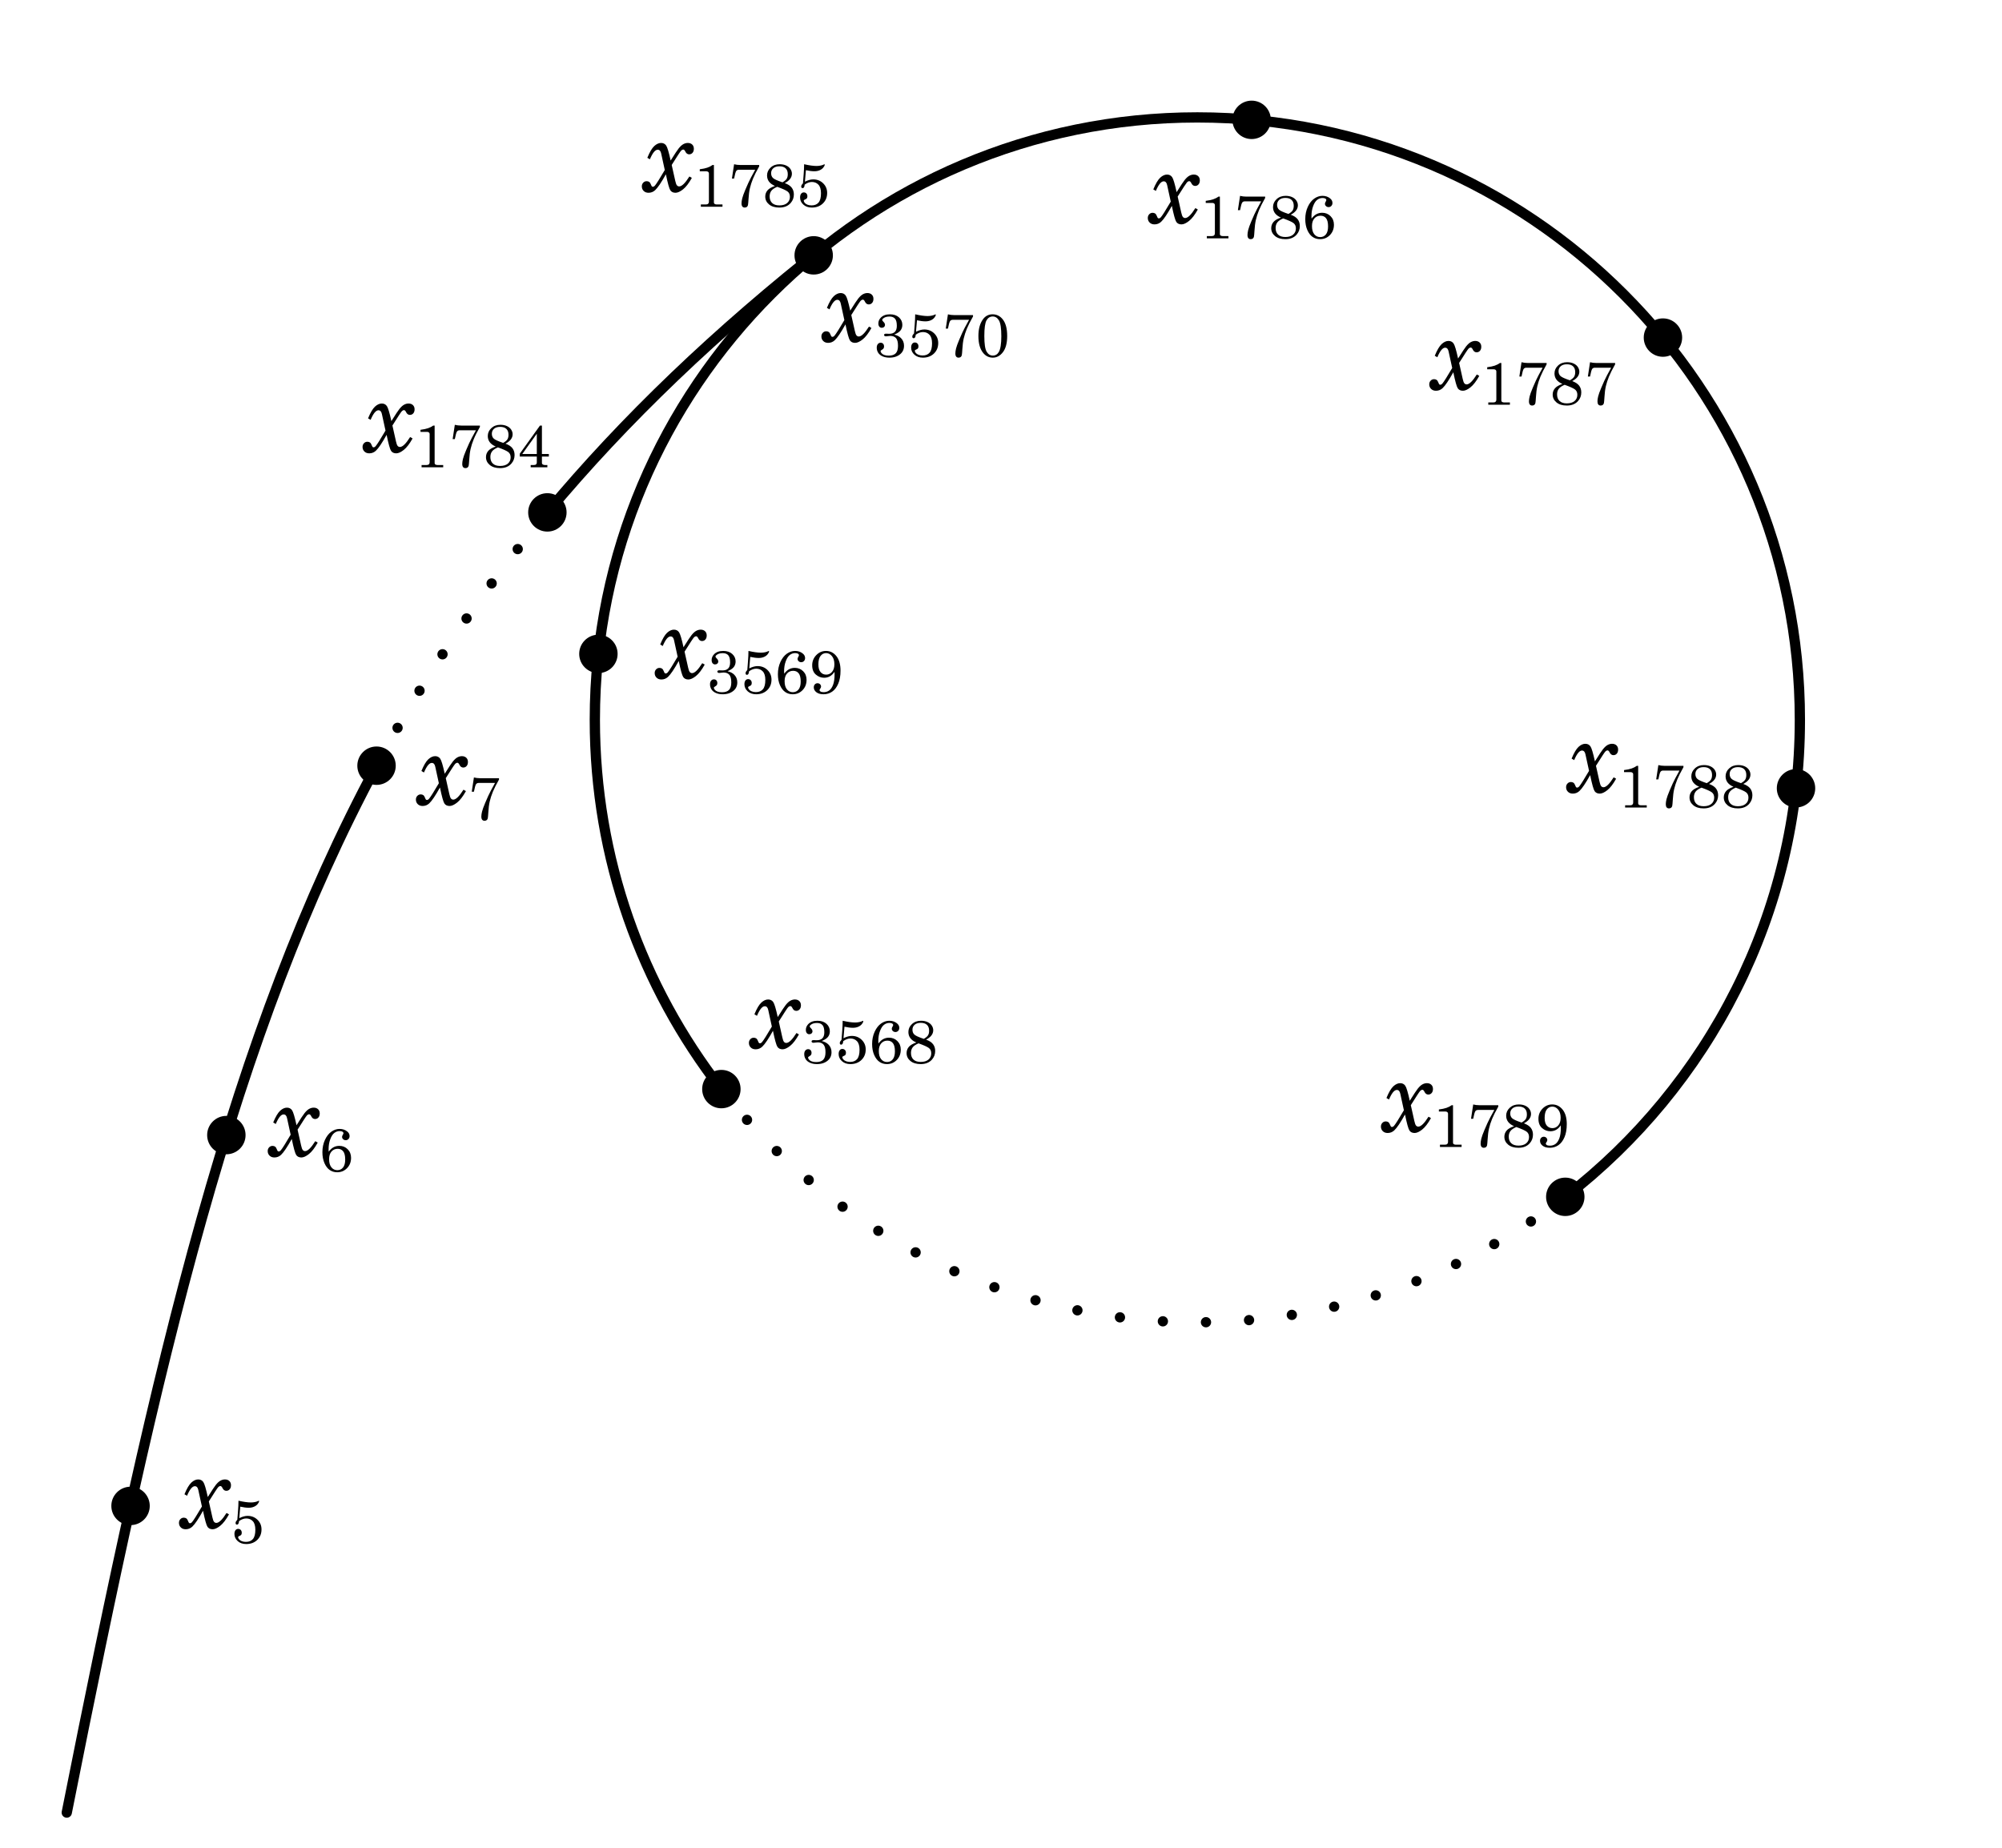 <?xml version="1.0" encoding="UTF-8" standalone="no"?>
<!DOCTYPE svg PUBLIC "-//W3C//DTD SVG 1.1//EN" "http://www.w3.org/Graphics/SVG/1.1/DTD/svg11.dtd">
<svg width="520" height="480" viewBox="0 0 520 480" version="1.1" xmlns="http://www.w3.org/2000/svg" style="fill-rule:evenodd;clip-rule:evenodd;stroke-linecap:round;stroke-linejoin:round;stroke-miterlimit:1.5;">
    <rect x="0" y="0" width="520" height="480" style="fill:#fff;"/>
    <circle cx="211.35" cy="66.332" r="4.988"/>
    <circle cx="325.1" cy="31.133" r="4.988"/>
    <circle cx="431.933" cy="87.695" r="4.988"/>
    <circle cx="466.496" cy="204.774" r="4.988"/>
    <circle cx="406.567" cy="310.904" r="4.988"/>
    <circle cx="187.371" cy="282.92" r="4.988"/>
    <circle cx="155.43" cy="169.864" r="4.988"/>
    <circle cx="142.175" cy="133.106" r="4.988"/>
    <circle cx="97.801" cy="198.908" r="4.988"/>
    <circle cx="58.794" cy="294.867" r="4.988"/>
    <circle cx="33.908" cy="391.197" r="4.988"/>
    <path d="M187.257,282.776C166.726,256.298 154.5,223.066 154.5,187C154.5,100.625 224.625,30.5 311,30.5C397.375,30.5 467.5,100.625 467.5,187C467.5,237.326 443.694,282.135 406.739,310.772" style="fill:none;stroke:#000;stroke-width:2.67px;"/>
    <path d="M406.739,310.772C380.268,331.285 347.049,343.5 311,343.5C260.691,343.5 215.895,319.71 187.257,282.776" style="fill:none;stroke:#000;stroke-width:2.67px;stroke-dasharray:0,11.2,0,0;"/>
    <path d="M17.341,470.859C40.781,352.748 60.455,268.478 97.827,198.868" style="fill:none;stroke:#000;stroke-width:2.67px;"/>
    <path d="M97.827,198.868C110.365,175.515 124.895,153.812 142.227,133.034" style="fill:none;stroke:#000;stroke-width:2.67px;stroke-dasharray:0,11.2,0,0;"/>
    <path d="M142.227,133.034C162.245,109.036 186.002,86.272 214.747,63.628" style="fill:none;stroke:#000;stroke-width:2.67px;"/>
    <g transform="matrix(1,0,0,1,-12.673,3.229)">
        <path d="M66.642,385.662C67.736,383.917 68.434,382.862 68.738,382.498C69.181,381.951 69.591,381.58 69.969,381.385C70.346,381.189 70.722,381.092 71.095,381.092C71.572,381.092 71.954,381.228 72.241,381.502C72.527,381.775 72.67,382.142 72.67,382.602C72.67,383.045 72.555,383.396 72.325,383.657C72.095,383.917 71.802,384.047 71.446,384.047C71.012,384.047 70.678,383.796 70.444,383.292C70.288,382.971 70.114,382.81 69.923,382.81C69.723,382.81 69.519,382.923 69.311,383.149C69.103,383.375 68.304,384.594 66.915,386.808L67.84,390.935C67.97,391.534 68.115,391.925 68.276,392.107C68.436,392.289 68.634,392.381 68.868,392.381C69.554,392.381 70.435,391.521 71.512,389.803L72.15,390.167C71.377,391.556 70.615,392.548 69.864,393.142C69.114,393.737 68.46,394.034 67.905,394.034C67.306,394.034 66.861,393.824 66.57,393.403C66.279,392.982 65.891,391.591 65.405,389.23C64.233,391.339 63.304,392.715 62.618,393.357C62.132,393.809 61.559,394.034 60.9,394.034C60.379,394.034 59.958,393.876 59.637,393.559C59.315,393.242 59.155,392.845 59.155,392.368C59.155,391.986 59.276,391.667 59.519,391.411C59.762,391.155 60.058,391.026 60.405,391.026C60.665,391.026 60.884,391.087 61.062,391.209C61.24,391.33 61.39,391.552 61.512,391.873C61.616,392.142 61.7,392.309 61.765,392.374C61.831,392.439 61.915,392.472 62.019,392.472C62.21,392.472 62.397,392.363 62.579,392.146C62.97,391.686 63.816,390.345 65.118,388.123L64.181,383.826C64.111,383.496 64.003,383.251 63.855,383.09C63.708,382.93 63.517,382.849 63.282,382.849C62.623,382.849 61.946,383.678 61.251,385.336L60.587,384.946C61.195,383.461 61.792,382.448 62.377,381.905C62.963,381.363 63.556,381.092 64.155,381.092C64.719,381.092 65.157,381.311 65.47,381.749C65.782,382.187 66.173,383.492 66.642,385.662Z" style="fill-rule:nonzero;"/>
        <path d="M74.613,386.618C75.931,386.92 77.006,387.071 77.84,387.071C78.23,387.071 78.598,387.033 78.941,386.957C79.285,386.882 79.543,386.795 79.715,386.696C79.803,386.649 79.861,386.625 79.887,386.625C79.939,386.625 79.965,386.664 79.965,386.743C79.965,386.925 79.848,387.166 79.613,387.465C79.379,387.765 79.06,388.003 78.656,388.18C78.252,388.357 77.788,388.446 77.262,388.446C76.652,388.446 75.926,388.352 75.082,388.164L74.824,391.149C75.22,390.951 75.598,390.803 75.957,390.704C76.316,390.605 76.657,390.555 76.98,390.555C78.001,390.555 78.859,390.894 79.555,391.571C80.25,392.248 80.598,393.084 80.598,394.079C80.598,395.183 80.228,396.092 79.488,396.805C78.749,397.519 77.79,397.875 76.613,397.875C75.712,397.875 74.979,397.619 74.414,397.106C73.849,396.593 73.566,395.982 73.566,395.274C73.566,394.847 73.656,394.517 73.836,394.286C74.015,394.054 74.246,393.938 74.527,393.938C74.803,393.938 75.028,394.03 75.203,394.215C75.377,394.4 75.465,394.641 75.465,394.938C75.465,395.162 75.422,395.336 75.336,395.461C75.25,395.586 75.092,395.691 74.863,395.774C74.634,395.862 74.519,395.964 74.519,396.079C74.519,396.245 74.598,396.429 74.754,396.629C74.91,396.83 75.146,396.994 75.461,397.122C75.776,397.249 76.137,397.313 76.543,397.313C77.34,397.313 77.948,397.066 78.367,396.571C78.786,396.076 78.996,395.271 78.996,394.157C78.996,393.141 78.775,392.399 78.332,391.93C77.889,391.461 77.324,391.227 76.637,391.227C76.324,391.227 76.012,391.284 75.699,391.399C75.387,391.513 75.074,391.685 74.762,391.914C74.725,392.279 74.66,392.523 74.566,392.645C74.473,392.767 74.353,392.829 74.207,392.829C74.103,392.829 74.019,392.792 73.957,392.719C73.894,392.646 73.863,392.545 73.863,392.414C73.863,392.185 73.97,391.959 74.183,391.735C74.246,391.667 74.29,391.607 74.316,391.555L74.496,389.258C74.569,388.352 74.608,387.472 74.613,386.618Z" style="fill-rule:nonzero;"/>
    </g>
    <g transform="matrix(1,0,0,1,10.377,-93.352)">
        <path d="M66.642,385.662C67.736,383.917 68.434,382.862 68.738,382.498C69.181,381.951 69.591,381.58 69.969,381.385C70.346,381.189 70.722,381.092 71.095,381.092C71.572,381.092 71.954,381.228 72.241,381.502C72.527,381.775 72.67,382.142 72.67,382.602C72.67,383.045 72.555,383.396 72.325,383.657C72.095,383.917 71.802,384.047 71.446,384.047C71.012,384.047 70.678,383.796 70.444,383.292C70.288,382.971 70.114,382.81 69.923,382.81C69.723,382.81 69.519,382.923 69.311,383.149C69.103,383.375 68.304,384.594 66.915,386.808L67.84,390.935C67.97,391.534 68.115,391.925 68.276,392.107C68.436,392.289 68.634,392.381 68.868,392.381C69.554,392.381 70.435,391.521 71.512,389.803L72.15,390.167C71.377,391.556 70.615,392.548 69.864,393.142C69.114,393.737 68.46,394.034 67.905,394.034C67.306,394.034 66.861,393.824 66.57,393.403C66.279,392.982 65.891,391.591 65.405,389.23C64.233,391.339 63.304,392.715 62.618,393.357C62.132,393.809 61.559,394.034 60.9,394.034C60.379,394.034 59.958,393.876 59.637,393.559C59.315,393.242 59.155,392.845 59.155,392.368C59.155,391.986 59.276,391.667 59.519,391.411C59.762,391.155 60.058,391.026 60.405,391.026C60.665,391.026 60.884,391.087 61.062,391.209C61.24,391.33 61.39,391.552 61.512,391.873C61.616,392.142 61.7,392.309 61.765,392.374C61.831,392.439 61.915,392.472 62.019,392.472C62.21,392.472 62.397,392.363 62.579,392.146C62.97,391.686 63.816,390.345 65.118,388.123L64.181,383.826C64.111,383.496 64.003,383.251 63.855,383.09C63.708,382.93 63.517,382.849 63.282,382.849C62.623,382.849 61.946,383.678 61.251,385.336L60.587,384.946C61.195,383.461 61.792,382.448 62.377,381.905C62.963,381.363 63.556,381.092 64.155,381.092C64.719,381.092 65.157,381.311 65.47,381.749C65.782,382.187 66.173,383.492 66.642,385.662Z" style="fill-rule:nonzero;"/>
        <path d="M74.996,392.532C75.402,391.99 75.829,391.602 76.277,391.368C76.725,391.133 77.217,391.016 77.754,391.016C78.618,391.016 79.344,391.309 79.93,391.895C80.515,392.481 80.808,393.222 80.808,394.118C80.808,395.196 80.462,396.092 79.769,396.805C79.077,397.519 78.22,397.875 77.199,397.875C76.48,397.875 75.84,397.684 75.277,397.301C74.715,396.918 74.255,396.321 73.898,395.508C73.542,394.696 73.363,393.748 73.363,392.664C73.363,391.493 73.582,390.43 74.019,389.477C74.457,388.524 75.015,387.809 75.695,387.332C76.375,386.856 77.084,386.618 77.824,386.618C78.584,386.618 79.23,386.826 79.762,387.243C80.204,387.581 80.426,387.987 80.426,388.461C80.426,388.779 80.328,389.039 80.133,389.243C79.937,389.446 79.699,389.547 79.418,389.547C79.157,389.547 78.935,389.461 78.75,389.289C78.565,389.118 78.473,388.914 78.473,388.68C78.473,388.524 78.535,388.347 78.66,388.149C78.775,387.967 78.832,387.823 78.832,387.719C78.832,387.573 78.762,387.454 78.621,387.36C78.433,387.24 78.176,387.18 77.848,387.18C77.342,387.18 76.881,387.339 76.465,387.657C76.048,387.974 75.695,388.52 75.406,389.293C75.117,390.067 74.973,390.935 74.973,391.899C74.973,392.039 74.98,392.25 74.996,392.532ZM77.324,391.782C76.673,391.782 76.14,392.017 75.726,392.489C75.312,392.96 75.105,393.623 75.105,394.477C75.105,395.404 75.306,396.112 75.707,396.602C76.108,397.092 76.618,397.336 77.238,397.336C77.853,397.336 78.348,397.105 78.723,396.641C79.098,396.178 79.285,395.485 79.285,394.563C79.285,393.584 79.112,392.875 78.765,392.438C78.419,392 77.939,391.782 77.324,391.782Z" style="fill-rule:nonzero;"/>
    </g>
    <g transform="matrix(1,0,0,1,48.871,-184.66)">
        <path d="M66.642,385.662C67.736,383.917 68.434,382.862 68.738,382.498C69.181,381.951 69.591,381.58 69.969,381.385C70.346,381.189 70.722,381.092 71.095,381.092C71.572,381.092 71.954,381.228 72.241,381.502C72.527,381.775 72.67,382.142 72.67,382.602C72.67,383.045 72.555,383.396 72.325,383.657C72.095,383.917 71.802,384.047 71.446,384.047C71.012,384.047 70.678,383.796 70.444,383.292C70.288,382.971 70.114,382.81 69.923,382.81C69.723,382.81 69.519,382.923 69.311,383.149C69.103,383.375 68.304,384.594 66.915,386.808L67.84,390.935C67.97,391.534 68.115,391.925 68.276,392.107C68.436,392.289 68.634,392.381 68.868,392.381C69.554,392.381 70.435,391.521 71.512,389.803L72.15,390.167C71.377,391.556 70.615,392.548 69.864,393.142C69.114,393.737 68.46,394.034 67.905,394.034C67.306,394.034 66.861,393.824 66.57,393.403C66.279,392.982 65.891,391.591 65.405,389.23C64.233,391.339 63.304,392.715 62.618,393.357C62.132,393.809 61.559,394.034 60.9,394.034C60.379,394.034 59.958,393.876 59.637,393.559C59.315,393.242 59.155,392.845 59.155,392.368C59.155,391.986 59.276,391.667 59.519,391.411C59.762,391.155 60.058,391.026 60.405,391.026C60.665,391.026 60.884,391.087 61.062,391.209C61.24,391.33 61.39,391.552 61.512,391.873C61.616,392.142 61.7,392.309 61.765,392.374C61.831,392.439 61.915,392.472 62.019,392.472C62.21,392.472 62.397,392.363 62.579,392.146C62.97,391.686 63.816,390.345 65.118,388.123L64.181,383.826C64.111,383.496 64.003,383.251 63.855,383.09C63.708,382.93 63.517,382.849 63.282,382.849C62.623,382.849 61.946,383.678 61.251,385.336L60.587,384.946C61.195,383.461 61.792,382.448 62.377,381.905C62.963,381.363 63.556,381.092 64.155,381.092C64.719,381.092 65.157,381.311 65.47,381.749C65.782,382.187 66.173,383.492 66.642,385.662Z" style="fill-rule:nonzero;"/>
        <path d="M74.223,386.625C74.733,386.756 75.285,386.821 75.879,386.821L80.738,386.821L80.738,387.18C80.025,388.435 79.491,389.497 79.137,390.364C78.782,391.231 78.514,392.06 78.332,392.852C78.15,393.644 78.03,394.566 77.973,395.618C77.92,396.487 77.871,397.025 77.824,397.231C77.777,397.437 77.682,397.595 77.539,397.707C77.396,397.819 77.209,397.875 76.98,397.875C76.72,397.875 76.517,397.787 76.371,397.61C76.225,397.433 76.152,397.154 76.152,396.774C76.152,396.435 76.212,396.012 76.332,395.504C76.452,394.997 76.725,394.237 77.152,393.227C77.72,391.873 78.212,390.808 78.629,390.032L79.707,388.047L75.473,388.047C75.16,388.047 74.927,388.157 74.773,388.375C74.62,388.594 74.436,389.248 74.223,390.336L73.66,390.336L74.223,386.625Z" style="fill-rule:nonzero;"/>
    </g>
    <g transform="matrix(1,0,0,1,35.013,-276.269)">
        <path d="M66.642,385.662C67.736,383.917 68.434,382.862 68.738,382.498C69.181,381.951 69.591,381.58 69.969,381.385C70.346,381.189 70.722,381.092 71.095,381.092C71.572,381.092 71.954,381.228 72.241,381.502C72.527,381.775 72.67,382.142 72.67,382.602C72.67,383.045 72.555,383.396 72.325,383.657C72.095,383.917 71.802,384.047 71.446,384.047C71.012,384.047 70.678,383.796 70.444,383.292C70.288,382.971 70.114,382.81 69.923,382.81C69.723,382.81 69.519,382.923 69.311,383.149C69.103,383.375 68.304,384.594 66.915,386.808L67.84,390.935C67.97,391.534 68.115,391.925 68.276,392.107C68.436,392.289 68.634,392.381 68.868,392.381C69.554,392.381 70.435,391.521 71.512,389.803L72.15,390.167C71.377,391.556 70.615,392.548 69.864,393.142C69.114,393.737 68.46,394.034 67.905,394.034C67.306,394.034 66.861,393.824 66.57,393.403C66.279,392.982 65.891,391.591 65.405,389.23C64.233,391.339 63.304,392.715 62.618,393.357C62.132,393.809 61.559,394.034 60.9,394.034C60.379,394.034 59.958,393.876 59.637,393.559C59.315,393.242 59.155,392.845 59.155,392.368C59.155,391.986 59.276,391.667 59.519,391.411C59.762,391.155 60.058,391.026 60.405,391.026C60.665,391.026 60.884,391.087 61.062,391.209C61.24,391.33 61.39,391.552 61.512,391.873C61.616,392.142 61.7,392.309 61.765,392.374C61.831,392.439 61.915,392.472 62.019,392.472C62.21,392.472 62.397,392.363 62.579,392.146C62.97,391.686 63.816,390.345 65.118,388.123L64.181,383.826C64.111,383.496 64.003,383.251 63.855,383.09C63.708,382.93 63.517,382.849 63.282,382.849C62.623,382.849 61.946,383.678 61.251,385.336L60.587,384.946C61.195,383.461 61.792,382.448 62.377,381.905C62.963,381.363 63.556,381.092 64.155,381.092C64.719,381.092 65.157,381.311 65.47,381.749C65.782,382.187 66.173,383.492 66.642,385.662Z" style="fill-rule:nonzero;"/>
        <path d="M77.879,386.821L77.879,396.571C77.879,396.717 77.931,396.829 78.035,396.907C78.186,397.016 78.371,397.071 78.59,397.071L80.105,397.071L80.105,397.657L74.488,397.657L74.488,397.071L75.785,397.071C76.056,397.071 76.256,397.007 76.387,396.879C76.517,396.752 76.582,396.581 76.582,396.368L76.582,389C76.582,388.849 76.522,388.722 76.402,388.618C76.282,388.513 76.129,388.461 75.941,388.461L74.207,388.461L74.207,387.922C75.019,387.818 75.678,387.679 76.183,387.504C76.689,387.33 77.134,387.102 77.519,386.821L77.879,386.821Z" style="fill-rule:nonzero;"/>
        <path d="M83.121,386.625C83.631,386.756 84.183,386.821 84.777,386.821L89.637,386.821L89.637,387.18C88.923,388.435 88.389,389.497 88.035,390.364C87.681,391.231 87.413,392.06 87.23,392.852C87.048,393.644 86.928,394.566 86.871,395.618C86.819,396.487 86.769,397.025 86.723,397.231C86.676,397.437 86.581,397.595 86.437,397.707C86.294,397.819 86.108,397.875 85.879,397.875C85.618,397.875 85.415,397.787 85.269,397.61C85.124,397.433 85.051,397.154 85.051,396.774C85.051,396.435 85.111,396.012 85.23,395.504C85.35,394.997 85.624,394.237 86.051,393.227C86.618,391.873 87.111,390.808 87.527,390.032L88.605,388.047L84.371,388.047C84.058,388.047 83.825,388.157 83.672,388.375C83.518,388.594 83.334,389.248 83.121,390.336L82.558,390.336L83.121,386.625Z" style="fill-rule:nonzero;"/>
        <path d="M96.285,391.524C97.118,391.826 97.72,392.22 98.09,392.707C98.459,393.194 98.644,393.782 98.644,394.469C98.644,395.308 98.376,396.039 97.84,396.664C97.147,397.472 96.16,397.875 94.879,397.875C93.749,397.875 92.855,397.603 92.199,397.059C91.543,396.515 91.215,395.836 91.215,395.024C91.215,394.414 91.403,393.882 91.781,393.426C92.159,392.97 92.811,392.584 93.738,392.266C92.368,391.678 91.683,390.769 91.683,389.539C91.683,388.743 91.992,388.056 92.609,387.481C93.226,386.905 94.009,386.618 94.957,386.618C95.608,386.618 96.174,386.73 96.656,386.954C97.138,387.178 97.505,387.482 97.758,387.868C98.01,388.253 98.137,388.657 98.137,389.079C98.137,390.058 97.519,390.873 96.285,391.524ZM95.683,391.321C96.23,391.008 96.598,390.7 96.785,390.395C96.973,390.09 97.066,389.691 97.066,389.196C97.066,388.545 96.881,388.042 96.512,387.688C96.142,387.334 95.605,387.157 94.902,387.157C94.22,387.157 93.689,387.322 93.308,387.653C92.928,387.983 92.738,388.414 92.738,388.946C92.738,389.472 92.903,389.891 93.234,390.204C93.565,390.516 94.381,390.888 95.683,391.321ZM94.324,392.485C93.584,392.797 93.071,393.149 92.785,393.539C92.499,393.93 92.355,394.409 92.355,394.977C92.355,395.717 92.573,396.291 93.008,396.7C93.443,397.108 94.069,397.313 94.887,397.313C95.751,397.313 96.423,397.108 96.902,396.7C97.381,396.291 97.621,395.75 97.621,395.079C97.621,394.469 97.414,394.008 97,393.696C96.586,393.383 95.694,392.98 94.324,392.485Z" style="fill-rule:nonzero;"/>
        <path d="M105.238,386.821L105.746,386.821L105.746,394.211L107.543,394.211L107.543,394.875L105.746,394.875L105.746,396.539C105.746,396.685 105.803,396.803 105.918,396.891C106.084,397.011 106.277,397.071 106.496,397.071L107.16,397.071L107.16,397.657L102.824,397.657L102.824,397.071L103.629,397.071C103.9,397.071 104.099,397.013 104.226,396.899C104.354,396.784 104.418,396.618 104.418,396.399L104.418,394.875L99.996,394.875L99.996,394.125L105.238,386.821ZM104.418,388.938L100.644,394.211L104.418,394.211L104.418,388.938Z" style="fill-rule:nonzero;"/>
    </g>
    <g transform="matrix(1,0,0,1,107.552,-343.956)">
        <path d="M66.642,385.662C67.736,383.917 68.434,382.862 68.738,382.498C69.181,381.951 69.591,381.58 69.969,381.385C70.346,381.189 70.722,381.092 71.095,381.092C71.572,381.092 71.954,381.228 72.241,381.502C72.527,381.775 72.67,382.142 72.67,382.602C72.67,383.045 72.555,383.396 72.325,383.657C72.095,383.917 71.802,384.047 71.446,384.047C71.012,384.047 70.678,383.796 70.444,383.292C70.288,382.971 70.114,382.81 69.923,382.81C69.723,382.81 69.519,382.923 69.311,383.149C69.103,383.375 68.304,384.594 66.915,386.808L67.84,390.935C67.97,391.534 68.115,391.925 68.276,392.107C68.436,392.289 68.634,392.381 68.868,392.381C69.554,392.381 70.435,391.521 71.512,389.803L72.15,390.167C71.377,391.556 70.615,392.548 69.864,393.142C69.114,393.737 68.46,394.034 67.905,394.034C67.306,394.034 66.861,393.824 66.57,393.403C66.279,392.982 65.891,391.591 65.405,389.23C64.233,391.339 63.304,392.715 62.618,393.357C62.132,393.809 61.559,394.034 60.9,394.034C60.379,394.034 59.958,393.876 59.637,393.559C59.315,393.242 59.155,392.845 59.155,392.368C59.155,391.986 59.276,391.667 59.519,391.411C59.762,391.155 60.058,391.026 60.405,391.026C60.665,391.026 60.884,391.087 61.062,391.209C61.24,391.33 61.39,391.552 61.512,391.873C61.616,392.142 61.7,392.309 61.765,392.374C61.831,392.439 61.915,392.472 62.019,392.472C62.21,392.472 62.397,392.363 62.579,392.146C62.97,391.686 63.816,390.345 65.118,388.123L64.181,383.826C64.111,383.496 64.003,383.251 63.855,383.09C63.708,382.93 63.517,382.849 63.282,382.849C62.623,382.849 61.946,383.678 61.251,385.336L60.587,384.946C61.195,383.461 61.792,382.448 62.377,381.905C62.963,381.363 63.556,381.092 64.155,381.092C64.719,381.092 65.157,381.311 65.47,381.749C65.782,382.187 66.173,383.492 66.642,385.662Z" style="fill-rule:nonzero;"/>
        <path d="M77.879,386.821L77.879,396.571C77.879,396.717 77.931,396.829 78.035,396.907C78.186,397.016 78.371,397.071 78.59,397.071L80.105,397.071L80.105,397.657L74.488,397.657L74.488,397.071L75.785,397.071C76.056,397.071 76.256,397.007 76.387,396.879C76.517,396.752 76.582,396.581 76.582,396.368L76.582,389C76.582,388.849 76.522,388.722 76.402,388.618C76.282,388.513 76.129,388.461 75.941,388.461L74.207,388.461L74.207,387.922C75.019,387.818 75.678,387.679 76.183,387.504C76.689,387.33 77.134,387.102 77.519,386.821L77.879,386.821Z" style="fill-rule:nonzero;"/>
        <path d="M83.121,386.625C83.631,386.756 84.183,386.821 84.777,386.821L89.637,386.821L89.637,387.18C88.923,388.435 88.389,389.497 88.035,390.364C87.681,391.231 87.413,392.06 87.23,392.852C87.048,393.644 86.928,394.566 86.871,395.618C86.819,396.487 86.769,397.025 86.723,397.231C86.676,397.437 86.581,397.595 86.437,397.707C86.294,397.819 86.108,397.875 85.879,397.875C85.618,397.875 85.415,397.787 85.269,397.61C85.124,397.433 85.051,397.154 85.051,396.774C85.051,396.435 85.111,396.012 85.23,395.504C85.35,394.997 85.624,394.237 86.051,393.227C86.618,391.873 87.111,390.808 87.527,390.032L88.605,388.047L84.371,388.047C84.058,388.047 83.825,388.157 83.672,388.375C83.518,388.594 83.334,389.248 83.121,390.336L82.558,390.336L83.121,386.625Z" style="fill-rule:nonzero;"/>
        <path d="M96.285,391.524C97.118,391.826 97.72,392.22 98.09,392.707C98.459,393.194 98.644,393.782 98.644,394.469C98.644,395.308 98.376,396.039 97.84,396.664C97.147,397.472 96.16,397.875 94.879,397.875C93.749,397.875 92.855,397.603 92.199,397.059C91.543,396.515 91.215,395.836 91.215,395.024C91.215,394.414 91.403,393.882 91.781,393.426C92.159,392.97 92.811,392.584 93.738,392.266C92.368,391.678 91.683,390.769 91.683,389.539C91.683,388.743 91.992,388.056 92.609,387.481C93.226,386.905 94.009,386.618 94.957,386.618C95.608,386.618 96.174,386.73 96.656,386.954C97.138,387.178 97.505,387.482 97.758,387.868C98.01,388.253 98.137,388.657 98.137,389.079C98.137,390.058 97.519,390.873 96.285,391.524ZM95.683,391.321C96.23,391.008 96.598,390.7 96.785,390.395C96.973,390.09 97.066,389.691 97.066,389.196C97.066,388.545 96.881,388.042 96.512,387.688C96.142,387.334 95.605,387.157 94.902,387.157C94.22,387.157 93.689,387.322 93.308,387.653C92.928,387.983 92.738,388.414 92.738,388.946C92.738,389.472 92.903,389.891 93.234,390.204C93.565,390.516 94.381,390.888 95.683,391.321ZM94.324,392.485C93.584,392.797 93.071,393.149 92.785,393.539C92.499,393.93 92.355,394.409 92.355,394.977C92.355,395.717 92.573,396.291 93.008,396.7C93.443,397.108 94.069,397.313 94.887,397.313C95.751,397.313 96.423,397.108 96.902,396.7C97.381,396.291 97.621,395.75 97.621,395.079C97.621,394.469 97.414,394.008 97,393.696C96.586,393.383 95.694,392.98 94.324,392.485Z" style="fill-rule:nonzero;"/>
        <path d="M101.308,386.618C102.626,386.92 103.702,387.071 104.535,387.071C104.926,387.071 105.293,387.033 105.637,386.957C105.98,386.882 106.238,386.795 106.41,386.696C106.499,386.649 106.556,386.625 106.582,386.625C106.634,386.625 106.66,386.664 106.66,386.743C106.66,386.925 106.543,387.166 106.308,387.465C106.074,387.765 105.755,388.003 105.351,388.18C104.948,388.357 104.483,388.446 103.957,388.446C103.348,388.446 102.621,388.352 101.777,388.164L101.519,391.149C101.915,390.951 102.293,390.803 102.652,390.704C103.012,390.605 103.353,390.555 103.676,390.555C104.696,390.555 105.555,390.894 106.25,391.571C106.945,392.248 107.293,393.084 107.293,394.079C107.293,395.183 106.923,396.092 106.183,396.805C105.444,397.519 104.486,397.875 103.308,397.875C102.407,397.875 101.674,397.619 101.109,397.106C100.544,396.593 100.262,395.982 100.262,395.274C100.262,394.847 100.351,394.517 100.531,394.286C100.711,394.054 100.941,393.938 101.223,393.938C101.499,393.938 101.724,394.03 101.898,394.215C102.073,394.4 102.16,394.641 102.16,394.938C102.16,395.162 102.117,395.336 102.031,395.461C101.945,395.586 101.788,395.691 101.558,395.774C101.329,395.862 101.215,395.964 101.215,396.079C101.215,396.245 101.293,396.429 101.449,396.629C101.605,396.83 101.841,396.994 102.156,397.122C102.471,397.249 102.832,397.313 103.238,397.313C104.035,397.313 104.643,397.066 105.062,396.571C105.482,396.076 105.691,395.271 105.691,394.157C105.691,393.141 105.47,392.399 105.027,391.93C104.584,391.461 104.019,391.227 103.332,391.227C103.019,391.227 102.707,391.284 102.394,391.399C102.082,391.513 101.769,391.685 101.457,391.914C101.42,392.279 101.355,392.523 101.262,392.645C101.168,392.767 101.048,392.829 100.902,392.829C100.798,392.829 100.715,392.792 100.652,392.719C100.59,392.646 100.558,392.545 100.558,392.414C100.558,392.185 100.665,391.959 100.879,391.735C100.941,391.667 100.986,391.607 101.012,391.555L101.191,389.258C101.264,388.352 101.303,387.472 101.308,386.618Z" style="fill-rule:nonzero;"/>
    </g>
    <g transform="matrix(1,0,0,1,238.973,-335.745)">
        <path d="M66.642,385.662C67.736,383.917 68.434,382.862 68.738,382.498C69.181,381.951 69.591,381.58 69.969,381.385C70.346,381.189 70.722,381.092 71.095,381.092C71.572,381.092 71.954,381.228 72.241,381.502C72.527,381.775 72.67,382.142 72.67,382.602C72.67,383.045 72.555,383.396 72.325,383.657C72.095,383.917 71.802,384.047 71.446,384.047C71.012,384.047 70.678,383.796 70.444,383.292C70.288,382.971 70.114,382.81 69.923,382.81C69.723,382.81 69.519,382.923 69.311,383.149C69.103,383.375 68.304,384.594 66.915,386.808L67.84,390.935C67.97,391.534 68.115,391.925 68.276,392.107C68.436,392.289 68.634,392.381 68.868,392.381C69.554,392.381 70.435,391.521 71.512,389.803L72.15,390.167C71.377,391.556 70.615,392.548 69.864,393.142C69.114,393.737 68.46,394.034 67.905,394.034C67.306,394.034 66.861,393.824 66.57,393.403C66.279,392.982 65.891,391.591 65.405,389.23C64.233,391.339 63.304,392.715 62.618,393.357C62.132,393.809 61.559,394.034 60.9,394.034C60.379,394.034 59.958,393.876 59.637,393.559C59.315,393.242 59.155,392.845 59.155,392.368C59.155,391.986 59.276,391.667 59.519,391.411C59.762,391.155 60.058,391.026 60.405,391.026C60.665,391.026 60.884,391.087 61.062,391.209C61.24,391.33 61.39,391.552 61.512,391.873C61.616,392.142 61.7,392.309 61.765,392.374C61.831,392.439 61.915,392.472 62.019,392.472C62.21,392.472 62.397,392.363 62.579,392.146C62.97,391.686 63.816,390.345 65.118,388.123L64.181,383.826C64.111,383.496 64.003,383.251 63.855,383.09C63.708,382.93 63.517,382.849 63.282,382.849C62.623,382.849 61.946,383.678 61.251,385.336L60.587,384.946C61.195,383.461 61.792,382.448 62.377,381.905C62.963,381.363 63.556,381.092 64.155,381.092C64.719,381.092 65.157,381.311 65.47,381.749C65.782,382.187 66.173,383.492 66.642,385.662Z" style="fill-rule:nonzero;"/>
        <path d="M77.879,386.821L77.879,396.571C77.879,396.717 77.931,396.829 78.035,396.907C78.186,397.016 78.371,397.071 78.59,397.071L80.105,397.071L80.105,397.657L74.488,397.657L74.488,397.071L75.785,397.071C76.056,397.071 76.256,397.007 76.387,396.879C76.517,396.752 76.582,396.581 76.582,396.368L76.582,389C76.582,388.849 76.522,388.722 76.402,388.618C76.282,388.513 76.129,388.461 75.941,388.461L74.207,388.461L74.207,387.922C75.019,387.818 75.678,387.679 76.183,387.504C76.689,387.33 77.134,387.102 77.519,386.821L77.879,386.821Z" style="fill-rule:nonzero;"/>
        <path d="M83.121,386.625C83.631,386.756 84.183,386.821 84.777,386.821L89.637,386.821L89.637,387.18C88.923,388.435 88.389,389.497 88.035,390.364C87.681,391.231 87.413,392.06 87.23,392.852C87.048,393.644 86.928,394.566 86.871,395.618C86.819,396.487 86.769,397.025 86.723,397.231C86.676,397.437 86.581,397.595 86.437,397.707C86.294,397.819 86.108,397.875 85.879,397.875C85.618,397.875 85.415,397.787 85.269,397.61C85.124,397.433 85.051,397.154 85.051,396.774C85.051,396.435 85.111,396.012 85.23,395.504C85.35,394.997 85.624,394.237 86.051,393.227C86.618,391.873 87.111,390.808 87.527,390.032L88.605,388.047L84.371,388.047C84.058,388.047 83.825,388.157 83.672,388.375C83.518,388.594 83.334,389.248 83.121,390.336L82.558,390.336L83.121,386.625Z" style="fill-rule:nonzero;"/>
        <path d="M96.285,391.524C97.118,391.826 97.72,392.22 98.09,392.707C98.459,393.194 98.644,393.782 98.644,394.469C98.644,395.308 98.376,396.039 97.84,396.664C97.147,397.472 96.16,397.875 94.879,397.875C93.749,397.875 92.855,397.603 92.199,397.059C91.543,396.515 91.215,395.836 91.215,395.024C91.215,394.414 91.403,393.882 91.781,393.426C92.159,392.97 92.811,392.584 93.738,392.266C92.368,391.678 91.683,390.769 91.683,389.539C91.683,388.743 91.992,388.056 92.609,387.481C93.226,386.905 94.009,386.618 94.957,386.618C95.608,386.618 96.174,386.73 96.656,386.954C97.138,387.178 97.505,387.482 97.758,387.868C98.01,388.253 98.137,388.657 98.137,389.079C98.137,390.058 97.519,390.873 96.285,391.524ZM95.683,391.321C96.23,391.008 96.598,390.7 96.785,390.395C96.973,390.09 97.066,389.691 97.066,389.196C97.066,388.545 96.881,388.042 96.512,387.688C96.142,387.334 95.605,387.157 94.902,387.157C94.22,387.157 93.689,387.322 93.308,387.653C92.928,387.983 92.738,388.414 92.738,388.946C92.738,389.472 92.903,389.891 93.234,390.204C93.565,390.516 94.381,390.888 95.683,391.321ZM94.324,392.485C93.584,392.797 93.071,393.149 92.785,393.539C92.499,393.93 92.355,394.409 92.355,394.977C92.355,395.717 92.573,396.291 93.008,396.7C93.443,397.108 94.069,397.313 94.887,397.313C95.751,397.313 96.423,397.108 96.902,396.7C97.381,396.291 97.621,395.75 97.621,395.079C97.621,394.469 97.414,394.008 97,393.696C96.586,393.383 95.694,392.98 94.324,392.485Z" style="fill-rule:nonzero;"/>
        <path d="M101.691,392.532C102.098,391.99 102.525,391.602 102.973,391.368C103.42,391.133 103.913,391.016 104.449,391.016C105.314,391.016 106.039,391.309 106.625,391.895C107.211,392.481 107.504,393.222 107.504,394.118C107.504,395.196 107.157,396.092 106.465,396.805C105.772,397.519 104.915,397.875 103.894,397.875C103.176,397.875 102.535,397.684 101.973,397.301C101.41,396.918 100.95,396.321 100.594,395.508C100.237,394.696 100.058,393.748 100.058,392.664C100.058,391.493 100.277,390.43 100.715,389.477C101.152,388.524 101.711,387.809 102.39,387.332C103.07,386.856 103.78,386.618 104.519,386.618C105.28,386.618 105.926,386.826 106.457,387.243C106.9,387.581 107.121,387.987 107.121,388.461C107.121,388.779 107.023,389.039 106.828,389.243C106.633,389.446 106.394,389.547 106.113,389.547C105.853,389.547 105.63,389.461 105.445,389.289C105.26,389.118 105.168,388.914 105.168,388.68C105.168,388.524 105.23,388.347 105.355,388.149C105.47,387.967 105.527,387.823 105.527,387.719C105.527,387.573 105.457,387.454 105.316,387.36C105.129,387.24 104.871,387.18 104.543,387.18C104.038,387.18 103.577,387.339 103.16,387.657C102.743,387.974 102.39,388.52 102.101,389.293C101.812,390.067 101.668,390.935 101.668,391.899C101.668,392.039 101.676,392.25 101.691,392.532ZM104.019,391.782C103.368,391.782 102.836,392.017 102.422,392.489C102.008,392.96 101.801,393.623 101.801,394.477C101.801,395.404 102.001,396.112 102.402,396.602C102.803,397.092 103.314,397.336 103.933,397.336C104.548,397.336 105.043,397.105 105.418,396.641C105.793,396.178 105.98,395.485 105.98,394.563C105.98,393.584 105.807,392.875 105.461,392.438C105.114,392 104.634,391.782 104.019,391.782Z" style="fill-rule:nonzero;"/>
    </g>
    <g transform="matrix(1,0,0,1,312.079,-292.526)">
        <path d="M66.642,385.662C67.736,383.917 68.434,382.862 68.738,382.498C69.181,381.951 69.591,381.58 69.969,381.385C70.346,381.189 70.722,381.092 71.095,381.092C71.572,381.092 71.954,381.228 72.241,381.502C72.527,381.775 72.67,382.142 72.67,382.602C72.67,383.045 72.555,383.396 72.325,383.657C72.095,383.917 71.802,384.047 71.446,384.047C71.012,384.047 70.678,383.796 70.444,383.292C70.288,382.971 70.114,382.81 69.923,382.81C69.723,382.81 69.519,382.923 69.311,383.149C69.103,383.375 68.304,384.594 66.915,386.808L67.84,390.935C67.97,391.534 68.115,391.925 68.276,392.107C68.436,392.289 68.634,392.381 68.868,392.381C69.554,392.381 70.435,391.521 71.512,389.803L72.15,390.167C71.377,391.556 70.615,392.548 69.864,393.142C69.114,393.737 68.46,394.034 67.905,394.034C67.306,394.034 66.861,393.824 66.57,393.403C66.279,392.982 65.891,391.591 65.405,389.23C64.233,391.339 63.304,392.715 62.618,393.357C62.132,393.809 61.559,394.034 60.9,394.034C60.379,394.034 59.958,393.876 59.637,393.559C59.315,393.242 59.155,392.845 59.155,392.368C59.155,391.986 59.276,391.667 59.519,391.411C59.762,391.155 60.058,391.026 60.405,391.026C60.665,391.026 60.884,391.087 61.062,391.209C61.24,391.33 61.39,391.552 61.512,391.873C61.616,392.142 61.7,392.309 61.765,392.374C61.831,392.439 61.915,392.472 62.019,392.472C62.21,392.472 62.397,392.363 62.579,392.146C62.97,391.686 63.816,390.345 65.118,388.123L64.181,383.826C64.111,383.496 64.003,383.251 63.855,383.09C63.708,382.93 63.517,382.849 63.282,382.849C62.623,382.849 61.946,383.678 61.251,385.336L60.587,384.946C61.195,383.461 61.792,382.448 62.377,381.905C62.963,381.363 63.556,381.092 64.155,381.092C64.719,381.092 65.157,381.311 65.47,381.749C65.782,382.187 66.173,383.492 66.642,385.662Z" style="fill-rule:nonzero;"/>
        <path d="M77.879,386.821L77.879,396.571C77.879,396.717 77.931,396.829 78.035,396.907C78.186,397.016 78.371,397.071 78.59,397.071L80.105,397.071L80.105,397.657L74.488,397.657L74.488,397.071L75.785,397.071C76.056,397.071 76.256,397.007 76.387,396.879C76.517,396.752 76.582,396.581 76.582,396.368L76.582,389C76.582,388.849 76.522,388.722 76.402,388.618C76.282,388.513 76.129,388.461 75.941,388.461L74.207,388.461L74.207,387.922C75.019,387.818 75.678,387.679 76.183,387.504C76.689,387.33 77.134,387.102 77.519,386.821L77.879,386.821Z" style="fill-rule:nonzero;"/>
        <path d="M83.121,386.625C83.631,386.756 84.183,386.821 84.777,386.821L89.637,386.821L89.637,387.18C88.923,388.435 88.389,389.497 88.035,390.364C87.681,391.231 87.413,392.06 87.23,392.852C87.048,393.644 86.928,394.566 86.871,395.618C86.819,396.487 86.769,397.025 86.723,397.231C86.676,397.437 86.581,397.595 86.437,397.707C86.294,397.819 86.108,397.875 85.879,397.875C85.618,397.875 85.415,397.787 85.269,397.61C85.124,397.433 85.051,397.154 85.051,396.774C85.051,396.435 85.111,396.012 85.23,395.504C85.35,394.997 85.624,394.237 86.051,393.227C86.618,391.873 87.111,390.808 87.527,390.032L88.605,388.047L84.371,388.047C84.058,388.047 83.825,388.157 83.672,388.375C83.518,388.594 83.334,389.248 83.121,390.336L82.558,390.336L83.121,386.625Z" style="fill-rule:nonzero;"/>
        <path d="M96.285,391.524C97.118,391.826 97.72,392.22 98.09,392.707C98.459,393.194 98.644,393.782 98.644,394.469C98.644,395.308 98.376,396.039 97.84,396.664C97.147,397.472 96.16,397.875 94.879,397.875C93.749,397.875 92.855,397.603 92.199,397.059C91.543,396.515 91.215,395.836 91.215,395.024C91.215,394.414 91.403,393.882 91.781,393.426C92.159,392.97 92.811,392.584 93.738,392.266C92.368,391.678 91.683,390.769 91.683,389.539C91.683,388.743 91.992,388.056 92.609,387.481C93.226,386.905 94.009,386.618 94.957,386.618C95.608,386.618 96.174,386.73 96.656,386.954C97.138,387.178 97.505,387.482 97.758,387.868C98.01,388.253 98.137,388.657 98.137,389.079C98.137,390.058 97.519,390.873 96.285,391.524ZM95.683,391.321C96.23,391.008 96.598,390.7 96.785,390.395C96.973,390.09 97.066,389.691 97.066,389.196C97.066,388.545 96.881,388.042 96.512,387.688C96.142,387.334 95.605,387.157 94.902,387.157C94.22,387.157 93.689,387.322 93.308,387.653C92.928,387.983 92.738,388.414 92.738,388.946C92.738,389.472 92.903,389.891 93.234,390.204C93.565,390.516 94.381,390.888 95.683,391.321ZM94.324,392.485C93.584,392.797 93.071,393.149 92.785,393.539C92.499,393.93 92.355,394.409 92.355,394.977C92.355,395.717 92.573,396.291 93.008,396.7C93.443,397.108 94.069,397.313 94.887,397.313C95.751,397.313 96.423,397.108 96.902,396.7C97.381,396.291 97.621,395.75 97.621,395.079C97.621,394.469 97.414,394.008 97,393.696C96.586,393.383 95.694,392.98 94.324,392.485Z" style="fill-rule:nonzero;"/>
        <path d="M100.918,386.625C101.428,386.756 101.98,386.821 102.574,386.821L107.433,386.821L107.433,387.18C106.72,388.435 106.186,389.497 105.832,390.364C105.478,391.231 105.209,392.06 105.027,392.852C104.845,393.644 104.725,394.566 104.668,395.618C104.616,396.487 104.566,397.025 104.519,397.231C104.473,397.437 104.377,397.595 104.234,397.707C104.091,397.819 103.905,397.875 103.676,397.875C103.415,397.875 103.212,397.787 103.066,397.61C102.92,397.433 102.848,397.154 102.848,396.774C102.848,396.435 102.907,396.012 103.027,395.504C103.147,394.997 103.42,394.237 103.848,393.227C104.415,391.873 104.907,390.808 105.324,390.032L106.402,388.047L102.168,388.047C101.855,388.047 101.622,388.157 101.469,388.375C101.315,388.594 101.131,389.248 100.918,390.336L100.355,390.336L100.918,386.625Z" style="fill-rule:nonzero;"/>
    </g>
    <g transform="matrix(1,0,0,1,347.622,-187.875)">
        <path d="M66.642,385.662C67.736,383.917 68.434,382.862 68.738,382.498C69.181,381.951 69.591,381.58 69.969,381.385C70.346,381.189 70.722,381.092 71.095,381.092C71.572,381.092 71.954,381.228 72.241,381.502C72.527,381.775 72.67,382.142 72.67,382.602C72.67,383.045 72.555,383.396 72.325,383.657C72.095,383.917 71.802,384.047 71.446,384.047C71.012,384.047 70.678,383.796 70.444,383.292C70.288,382.971 70.114,382.81 69.923,382.81C69.723,382.81 69.519,382.923 69.311,383.149C69.103,383.375 68.304,384.594 66.915,386.808L67.84,390.935C67.97,391.534 68.115,391.925 68.276,392.107C68.436,392.289 68.634,392.381 68.868,392.381C69.554,392.381 70.435,391.521 71.512,389.803L72.15,390.167C71.377,391.556 70.615,392.548 69.864,393.142C69.114,393.737 68.46,394.034 67.905,394.034C67.306,394.034 66.861,393.824 66.57,393.403C66.279,392.982 65.891,391.591 65.405,389.23C64.233,391.339 63.304,392.715 62.618,393.357C62.132,393.809 61.559,394.034 60.9,394.034C60.379,394.034 59.958,393.876 59.637,393.559C59.315,393.242 59.155,392.845 59.155,392.368C59.155,391.986 59.276,391.667 59.519,391.411C59.762,391.155 60.058,391.026 60.405,391.026C60.665,391.026 60.884,391.087 61.062,391.209C61.24,391.33 61.39,391.552 61.512,391.873C61.616,392.142 61.7,392.309 61.765,392.374C61.831,392.439 61.915,392.472 62.019,392.472C62.21,392.472 62.397,392.363 62.579,392.146C62.97,391.686 63.816,390.345 65.118,388.123L64.181,383.826C64.111,383.496 64.003,383.251 63.855,383.09C63.708,382.93 63.517,382.849 63.282,382.849C62.623,382.849 61.946,383.678 61.251,385.336L60.587,384.946C61.195,383.461 61.792,382.448 62.377,381.905C62.963,381.363 63.556,381.092 64.155,381.092C64.719,381.092 65.157,381.311 65.47,381.749C65.782,382.187 66.173,383.492 66.642,385.662Z" style="fill-rule:nonzero;"/>
        <path d="M77.879,386.821L77.879,396.571C77.879,396.717 77.931,396.829 78.035,396.907C78.186,397.016 78.371,397.071 78.59,397.071L80.105,397.071L80.105,397.657L74.488,397.657L74.488,397.071L75.785,397.071C76.056,397.071 76.256,397.007 76.387,396.879C76.517,396.752 76.582,396.581 76.582,396.368L76.582,389C76.582,388.849 76.522,388.722 76.402,388.618C76.282,388.513 76.129,388.461 75.941,388.461L74.207,388.461L74.207,387.922C75.019,387.818 75.678,387.679 76.183,387.504C76.689,387.33 77.134,387.102 77.519,386.821L77.879,386.821Z" style="fill-rule:nonzero;"/>
        <path d="M83.121,386.625C83.631,386.756 84.183,386.821 84.777,386.821L89.637,386.821L89.637,387.18C88.923,388.435 88.389,389.497 88.035,390.364C87.681,391.231 87.413,392.06 87.23,392.852C87.048,393.644 86.928,394.566 86.871,395.618C86.819,396.487 86.769,397.025 86.723,397.231C86.676,397.437 86.581,397.595 86.437,397.707C86.294,397.819 86.108,397.875 85.879,397.875C85.618,397.875 85.415,397.787 85.269,397.61C85.124,397.433 85.051,397.154 85.051,396.774C85.051,396.435 85.111,396.012 85.23,395.504C85.35,394.997 85.624,394.237 86.051,393.227C86.618,391.873 87.111,390.808 87.527,390.032L88.605,388.047L84.371,388.047C84.058,388.047 83.825,388.157 83.672,388.375C83.518,388.594 83.334,389.248 83.121,390.336L82.558,390.336L83.121,386.625Z" style="fill-rule:nonzero;"/>
        <path d="M96.285,391.524C97.118,391.826 97.72,392.22 98.09,392.707C98.459,393.194 98.644,393.782 98.644,394.469C98.644,395.308 98.376,396.039 97.84,396.664C97.147,397.472 96.16,397.875 94.879,397.875C93.749,397.875 92.855,397.603 92.199,397.059C91.543,396.515 91.215,395.836 91.215,395.024C91.215,394.414 91.403,393.882 91.781,393.426C92.159,392.97 92.811,392.584 93.738,392.266C92.368,391.678 91.683,390.769 91.683,389.539C91.683,388.743 91.992,388.056 92.609,387.481C93.226,386.905 94.009,386.618 94.957,386.618C95.608,386.618 96.174,386.73 96.656,386.954C97.138,387.178 97.505,387.482 97.758,387.868C98.01,388.253 98.137,388.657 98.137,389.079C98.137,390.058 97.519,390.873 96.285,391.524ZM95.683,391.321C96.23,391.008 96.598,390.7 96.785,390.395C96.973,390.09 97.066,389.691 97.066,389.196C97.066,388.545 96.881,388.042 96.512,387.688C96.142,387.334 95.605,387.157 94.902,387.157C94.22,387.157 93.689,387.322 93.308,387.653C92.928,387.983 92.738,388.414 92.738,388.946C92.738,389.472 92.903,389.891 93.234,390.204C93.565,390.516 94.381,390.888 95.683,391.321ZM94.324,392.485C93.584,392.797 93.071,393.149 92.785,393.539C92.499,393.93 92.355,394.409 92.355,394.977C92.355,395.717 92.573,396.291 93.008,396.7C93.443,397.108 94.069,397.313 94.887,397.313C95.751,397.313 96.423,397.108 96.902,396.7C97.381,396.291 97.621,395.75 97.621,395.079C97.621,394.469 97.414,394.008 97,393.696C96.586,393.383 95.694,392.98 94.324,392.485Z" style="fill-rule:nonzero;"/>
        <path d="M105.183,391.524C106.017,391.826 106.618,392.22 106.988,392.707C107.358,393.194 107.543,393.782 107.543,394.469C107.543,395.308 107.275,396.039 106.738,396.664C106.045,397.472 105.058,397.875 103.777,397.875C102.647,397.875 101.754,397.603 101.098,397.059C100.441,396.515 100.113,395.836 100.113,395.024C100.113,394.414 100.302,393.882 100.68,393.426C101.057,392.97 101.709,392.584 102.637,392.266C101.267,391.678 100.582,390.769 100.582,389.539C100.582,388.743 100.89,388.056 101.508,387.481C102.125,386.905 102.907,386.618 103.855,386.618C104.506,386.618 105.073,386.73 105.555,386.954C106.036,387.178 106.403,387.482 106.656,387.868C106.909,388.253 107.035,388.657 107.035,389.079C107.035,390.058 106.418,390.873 105.183,391.524ZM104.582,391.321C105.129,391.008 105.496,390.7 105.683,390.395C105.871,390.09 105.965,389.691 105.965,389.196C105.965,388.545 105.78,388.042 105.41,387.688C105.04,387.334 104.504,387.157 103.801,387.157C103.118,387.157 102.587,387.322 102.207,387.653C101.827,387.983 101.637,388.414 101.637,388.946C101.637,389.472 101.802,389.891 102.133,390.204C102.463,390.516 103.28,390.888 104.582,391.321ZM103.223,392.485C102.483,392.797 101.97,393.149 101.683,393.539C101.397,393.93 101.254,394.409 101.254,394.977C101.254,395.717 101.471,396.291 101.906,396.7C102.341,397.108 102.967,397.313 103.785,397.313C104.65,397.313 105.321,397.108 105.801,396.7C106.28,396.291 106.519,395.75 106.519,395.079C106.519,394.469 106.312,394.008 105.898,393.696C105.484,393.383 104.592,392.98 103.223,392.485Z" style="fill-rule:nonzero;"/>
    </g>
    <g transform="matrix(1,0,0,1,299.529,-99.711)">
        <path d="M66.642,385.662C67.736,383.917 68.434,382.862 68.738,382.498C69.181,381.951 69.591,381.58 69.969,381.385C70.346,381.189 70.722,381.092 71.095,381.092C71.572,381.092 71.954,381.228 72.241,381.502C72.527,381.775 72.67,382.142 72.67,382.602C72.67,383.045 72.555,383.396 72.325,383.657C72.095,383.917 71.802,384.047 71.446,384.047C71.012,384.047 70.678,383.796 70.444,383.292C70.288,382.971 70.114,382.81 69.923,382.81C69.723,382.81 69.519,382.923 69.311,383.149C69.103,383.375 68.304,384.594 66.915,386.808L67.84,390.935C67.97,391.534 68.115,391.925 68.276,392.107C68.436,392.289 68.634,392.381 68.868,392.381C69.554,392.381 70.435,391.521 71.512,389.803L72.15,390.167C71.377,391.556 70.615,392.548 69.864,393.142C69.114,393.737 68.46,394.034 67.905,394.034C67.306,394.034 66.861,393.824 66.57,393.403C66.279,392.982 65.891,391.591 65.405,389.23C64.233,391.339 63.304,392.715 62.618,393.357C62.132,393.809 61.559,394.034 60.9,394.034C60.379,394.034 59.958,393.876 59.637,393.559C59.315,393.242 59.155,392.845 59.155,392.368C59.155,391.986 59.276,391.667 59.519,391.411C59.762,391.155 60.058,391.026 60.405,391.026C60.665,391.026 60.884,391.087 61.062,391.209C61.24,391.33 61.39,391.552 61.512,391.873C61.616,392.142 61.7,392.309 61.765,392.374C61.831,392.439 61.915,392.472 62.019,392.472C62.21,392.472 62.397,392.363 62.579,392.146C62.97,391.686 63.816,390.345 65.118,388.123L64.181,383.826C64.111,383.496 64.003,383.251 63.855,383.09C63.708,382.93 63.517,382.849 63.282,382.849C62.623,382.849 61.946,383.678 61.251,385.336L60.587,384.946C61.195,383.461 61.792,382.448 62.377,381.905C62.963,381.363 63.556,381.092 64.155,381.092C64.719,381.092 65.157,381.311 65.47,381.749C65.782,382.187 66.173,383.492 66.642,385.662Z" style="fill-rule:nonzero;"/>
        <path d="M77.879,386.821L77.879,396.571C77.879,396.717 77.931,396.829 78.035,396.907C78.186,397.016 78.371,397.071 78.59,397.071L80.105,397.071L80.105,397.657L74.488,397.657L74.488,397.071L75.785,397.071C76.056,397.071 76.256,397.007 76.387,396.879C76.517,396.752 76.582,396.581 76.582,396.368L76.582,389C76.582,388.849 76.522,388.722 76.402,388.618C76.282,388.513 76.129,388.461 75.941,388.461L74.207,388.461L74.207,387.922C75.019,387.818 75.678,387.679 76.183,387.504C76.689,387.33 77.134,387.102 77.519,386.821L77.879,386.821Z" style="fill-rule:nonzero;"/>
        <path d="M83.121,386.625C83.631,386.756 84.183,386.821 84.777,386.821L89.637,386.821L89.637,387.18C88.923,388.435 88.389,389.497 88.035,390.364C87.681,391.231 87.413,392.06 87.23,392.852C87.048,393.644 86.928,394.566 86.871,395.618C86.819,396.487 86.769,397.025 86.723,397.231C86.676,397.437 86.581,397.595 86.437,397.707C86.294,397.819 86.108,397.875 85.879,397.875C85.618,397.875 85.415,397.787 85.269,397.61C85.124,397.433 85.051,397.154 85.051,396.774C85.051,396.435 85.111,396.012 85.23,395.504C85.35,394.997 85.624,394.237 86.051,393.227C86.618,391.873 87.111,390.808 87.527,390.032L88.605,388.047L84.371,388.047C84.058,388.047 83.825,388.157 83.672,388.375C83.518,388.594 83.334,389.248 83.121,390.336L82.558,390.336L83.121,386.625Z" style="fill-rule:nonzero;"/>
        <path d="M96.285,391.524C97.118,391.826 97.72,392.22 98.09,392.707C98.459,393.194 98.644,393.782 98.644,394.469C98.644,395.308 98.376,396.039 97.84,396.664C97.147,397.472 96.16,397.875 94.879,397.875C93.749,397.875 92.855,397.603 92.199,397.059C91.543,396.515 91.215,395.836 91.215,395.024C91.215,394.414 91.403,393.882 91.781,393.426C92.159,392.97 92.811,392.584 93.738,392.266C92.368,391.678 91.683,390.769 91.683,389.539C91.683,388.743 91.992,388.056 92.609,387.481C93.226,386.905 94.009,386.618 94.957,386.618C95.608,386.618 96.174,386.73 96.656,386.954C97.138,387.178 97.505,387.482 97.758,387.868C98.01,388.253 98.137,388.657 98.137,389.079C98.137,390.058 97.519,390.873 96.285,391.524ZM95.683,391.321C96.23,391.008 96.598,390.7 96.785,390.395C96.973,390.09 97.066,389.691 97.066,389.196C97.066,388.545 96.881,388.042 96.512,387.688C96.142,387.334 95.605,387.157 94.902,387.157C94.22,387.157 93.689,387.322 93.308,387.653C92.928,387.983 92.738,388.414 92.738,388.946C92.738,389.472 92.903,389.891 93.234,390.204C93.565,390.516 94.381,390.888 95.683,391.321ZM94.324,392.485C93.584,392.797 93.071,393.149 92.785,393.539C92.499,393.93 92.355,394.409 92.355,394.977C92.355,395.717 92.573,396.291 93.008,396.7C93.443,397.108 94.069,397.313 94.887,397.313C95.751,397.313 96.423,397.108 96.902,396.7C97.381,396.291 97.621,395.75 97.621,395.079C97.621,394.469 97.414,394.008 97,393.696C96.586,393.383 95.694,392.98 94.324,392.485Z" style="fill-rule:nonzero;"/>
        <path d="M105.863,392.047C105.525,392.558 105.129,392.942 104.676,393.2C104.223,393.457 103.715,393.586 103.152,393.586C102.371,393.586 101.661,393.313 101.023,392.766C100.385,392.219 100.066,391.414 100.066,390.352C100.066,389.316 100.419,388.434 101.125,387.707C101.831,386.981 102.673,386.618 103.652,386.618C104.73,386.618 105.629,387.066 106.348,387.961C107.066,388.857 107.426,390.115 107.426,391.735C107.426,393.079 107.226,394.213 106.828,395.137C106.43,396.062 105.902,396.749 105.246,397.2C104.59,397.65 103.85,397.875 103.027,397.875C102.23,397.875 101.607,397.7 101.156,397.348C100.706,396.997 100.48,396.576 100.48,396.086C100.48,395.763 100.573,395.503 100.758,395.305C100.943,395.107 101.176,395.008 101.457,395.008C101.712,395.008 101.928,395.094 102.105,395.266C102.282,395.438 102.371,395.644 102.371,395.883C102.371,396.055 102.29,396.245 102.129,396.454C102.03,396.584 101.98,396.696 101.98,396.789C101.98,396.935 102.066,397.062 102.238,397.168C102.41,397.275 102.686,397.329 103.066,397.329C103.608,397.329 104.084,397.179 104.496,396.879C104.907,396.58 105.241,396.088 105.496,395.403C105.751,394.718 105.879,393.831 105.879,392.743L105.863,392.047ZM103.676,387.18C103.092,387.18 102.613,387.424 102.238,387.911C101.863,388.398 101.676,389.131 101.676,390.11C101.676,391.006 101.863,391.674 102.238,392.114C102.613,392.554 103.103,392.774 103.707,392.774C104.306,392.774 104.81,392.537 105.219,392.063C105.627,391.589 105.832,390.925 105.832,390.071C105.832,389.185 105.62,388.482 105.195,387.961C104.771,387.441 104.264,387.18 103.676,387.18Z" style="fill-rule:nonzero;"/>
    </g>
    <g transform="matrix(1,0,0,1,135.364,-121.452)">
        <path d="M66.642,385.662C67.736,383.917 68.434,382.862 68.738,382.498C69.181,381.951 69.591,381.58 69.969,381.385C70.346,381.189 70.722,381.092 71.095,381.092C71.572,381.092 71.954,381.228 72.241,381.502C72.527,381.775 72.67,382.142 72.67,382.602C72.67,383.045 72.555,383.396 72.325,383.657C72.095,383.917 71.802,384.047 71.446,384.047C71.012,384.047 70.678,383.796 70.444,383.292C70.288,382.971 70.114,382.81 69.923,382.81C69.723,382.81 69.519,382.923 69.311,383.149C69.103,383.375 68.304,384.594 66.915,386.808L67.84,390.935C67.97,391.534 68.115,391.925 68.276,392.107C68.436,392.289 68.634,392.381 68.868,392.381C69.554,392.381 70.435,391.521 71.512,389.803L72.15,390.167C71.377,391.556 70.615,392.548 69.864,393.142C69.114,393.737 68.46,394.034 67.905,394.034C67.306,394.034 66.861,393.824 66.57,393.403C66.279,392.982 65.891,391.591 65.405,389.23C64.233,391.339 63.304,392.715 62.618,393.357C62.132,393.809 61.559,394.034 60.9,394.034C60.379,394.034 59.958,393.876 59.637,393.559C59.315,393.242 59.155,392.845 59.155,392.368C59.155,391.986 59.276,391.667 59.519,391.411C59.762,391.155 60.058,391.026 60.405,391.026C60.665,391.026 60.884,391.087 61.062,391.209C61.24,391.33 61.39,391.552 61.512,391.873C61.616,392.142 61.7,392.309 61.765,392.374C61.831,392.439 61.915,392.472 62.019,392.472C62.21,392.472 62.397,392.363 62.579,392.146C62.97,391.686 63.816,390.345 65.118,388.123L64.181,383.826C64.111,383.496 64.003,383.251 63.855,383.09C63.708,382.93 63.517,382.849 63.282,382.849C62.623,382.849 61.946,383.678 61.251,385.336L60.587,384.946C61.195,383.461 61.792,382.448 62.377,381.905C62.963,381.363 63.556,381.092 64.155,381.092C64.719,381.092 65.157,381.311 65.47,381.749C65.782,382.187 66.173,383.492 66.642,385.662Z" style="fill-rule:nonzero;"/>
        <path d="M78.074,391.883C78.819,392.066 79.4,392.368 79.816,392.789C80.348,393.326 80.613,393.99 80.613,394.782C80.613,395.678 80.295,396.396 79.66,396.938C78.936,397.563 77.993,397.875 76.832,397.875C76.134,397.875 75.534,397.761 75.031,397.532C74.528,397.303 74.152,396.993 73.902,396.602C73.652,396.211 73.527,395.771 73.527,395.282C73.527,394.886 73.624,394.573 73.816,394.344C74.009,394.115 74.251,394 74.543,394C74.808,394 75.022,394.088 75.183,394.262C75.345,394.437 75.426,394.675 75.426,394.977C75.426,395.17 75.384,395.332 75.301,395.465C75.217,395.598 75.071,395.722 74.863,395.836C74.639,395.956 74.527,396.071 74.527,396.18C74.527,396.336 74.607,396.512 74.765,396.707C74.924,396.903 75.159,397.059 75.469,397.176C75.778,397.293 76.17,397.352 76.644,397.352C77.462,397.352 78.068,397.15 78.461,396.747C78.854,396.343 79.051,395.696 79.051,394.805C79.051,393.873 78.883,393.21 78.547,392.817C78.211,392.424 77.712,392.227 77.051,392.227C76.874,392.227 76.652,392.248 76.387,392.289C76.173,392.321 76.019,392.336 75.926,392.336C75.769,392.336 75.648,392.304 75.562,392.239C75.476,392.174 75.433,392.092 75.433,391.993C75.433,391.883 75.474,391.799 75.555,391.739C75.635,391.679 75.767,391.649 75.949,391.649L76.379,391.664L76.754,391.68C77.415,391.68 77.913,391.511 78.246,391.172C78.579,390.834 78.746,390.31 78.746,389.602C78.746,388.732 78.587,388.114 78.269,387.747C77.952,387.379 77.478,387.196 76.848,387.196C76.269,387.196 75.808,387.3 75.465,387.508C75.121,387.717 74.949,387.909 74.949,388.086C74.949,388.201 75.048,388.355 75.246,388.547C75.527,388.808 75.668,389.079 75.668,389.36C75.668,389.573 75.59,389.753 75.433,389.899C75.277,390.045 75.077,390.118 74.832,390.118C74.571,390.118 74.359,390.019 74.195,389.821C74.031,389.623 73.949,389.347 73.949,388.993C73.949,388.441 74.147,387.951 74.543,387.524C75.105,386.92 75.91,386.618 76.957,386.618C77.936,386.618 78.717,386.881 79.301,387.407C79.884,387.933 80.176,388.584 80.176,389.36C80.176,389.917 80.018,390.399 79.703,390.805C79.388,391.211 78.845,391.571 78.074,391.883Z" style="fill-rule:nonzero;"/>
        <path d="M83.512,386.618C84.829,386.92 85.905,387.071 86.738,387.071C87.129,387.071 87.496,387.033 87.84,386.957C88.183,386.882 88.441,386.795 88.613,386.696C88.702,386.649 88.759,386.625 88.785,386.625C88.837,386.625 88.863,386.664 88.863,386.743C88.863,386.925 88.746,387.166 88.512,387.465C88.277,387.765 87.958,388.003 87.555,388.18C87.151,388.357 86.686,388.446 86.16,388.446C85.551,388.446 84.824,388.352 83.98,388.164L83.723,391.149C84.118,390.951 84.496,390.803 84.855,390.704C85.215,390.605 85.556,390.555 85.879,390.555C86.9,390.555 87.758,390.894 88.453,391.571C89.148,392.248 89.496,393.084 89.496,394.079C89.496,395.183 89.126,396.092 88.387,396.805C87.647,397.519 86.689,397.875 85.512,397.875C84.611,397.875 83.877,397.619 83.312,397.106C82.747,396.593 82.465,395.982 82.465,395.274C82.465,394.847 82.555,394.517 82.734,394.286C82.914,394.054 83.144,393.938 83.426,393.938C83.702,393.938 83.927,394.03 84.101,394.215C84.276,394.4 84.363,394.641 84.363,394.938C84.363,395.162 84.32,395.336 84.234,395.461C84.148,395.586 83.991,395.691 83.762,395.774C83.532,395.862 83.418,395.964 83.418,396.079C83.418,396.245 83.496,396.429 83.652,396.629C83.808,396.83 84.044,396.994 84.359,397.122C84.674,397.249 85.035,397.313 85.441,397.313C86.238,397.313 86.846,397.066 87.265,396.571C87.685,396.076 87.894,395.271 87.894,394.157C87.894,393.141 87.673,392.399 87.23,391.93C86.788,391.461 86.223,391.227 85.535,391.227C85.223,391.227 84.91,391.284 84.598,391.399C84.285,391.513 83.973,391.685 83.66,391.914C83.624,392.279 83.558,392.523 83.465,392.645C83.371,392.767 83.251,392.829 83.105,392.829C83.001,392.829 82.918,392.792 82.855,392.719C82.793,392.646 82.762,392.545 82.762,392.414C82.762,392.185 82.868,391.959 83.082,391.735C83.144,391.667 83.189,391.607 83.215,391.555L83.394,389.258C83.467,388.352 83.506,387.472 83.512,386.618Z" style="fill-rule:nonzero;"/>
        <path d="M92.793,392.532C93.199,391.99 93.626,391.602 94.074,391.368C94.522,391.133 95.014,391.016 95.551,391.016C96.415,391.016 97.14,391.309 97.726,391.895C98.312,392.481 98.605,393.222 98.605,394.118C98.605,395.196 98.259,396.092 97.566,396.805C96.874,397.519 96.017,397.875 94.996,397.875C94.277,397.875 93.637,397.684 93.074,397.301C92.512,396.918 92.052,396.321 91.695,395.508C91.338,394.696 91.16,393.748 91.16,392.664C91.16,391.493 91.379,390.43 91.816,389.477C92.254,388.524 92.812,387.809 93.492,387.332C94.172,386.856 94.881,386.618 95.621,386.618C96.381,386.618 97.027,386.826 97.558,387.243C98.001,387.581 98.223,387.987 98.223,388.461C98.223,388.779 98.125,389.039 97.93,389.243C97.734,389.446 97.496,389.547 97.215,389.547C96.954,389.547 96.732,389.461 96.547,389.289C96.362,389.118 96.269,388.914 96.269,388.68C96.269,388.524 96.332,388.347 96.457,388.149C96.571,387.967 96.629,387.823 96.629,387.719C96.629,387.573 96.558,387.454 96.418,387.36C96.23,387.24 95.973,387.18 95.644,387.18C95.139,387.18 94.678,387.339 94.262,387.657C93.845,387.974 93.492,388.52 93.203,389.293C92.914,390.067 92.769,390.935 92.769,391.899C92.769,392.039 92.777,392.25 92.793,392.532ZM95.121,391.782C94.47,391.782 93.937,392.017 93.523,392.489C93.109,392.96 92.902,393.623 92.902,394.477C92.902,395.404 93.103,396.112 93.504,396.602C93.905,397.092 94.415,397.336 95.035,397.336C95.65,397.336 96.144,397.105 96.519,396.641C96.894,396.178 97.082,395.485 97.082,394.563C97.082,393.584 96.909,392.875 96.562,392.438C96.216,392 95.736,391.782 95.121,391.782Z" style="fill-rule:nonzero;"/>
        <path d="M105.183,391.524C106.017,391.826 106.618,392.22 106.988,392.707C107.358,393.194 107.543,393.782 107.543,394.469C107.543,395.308 107.275,396.039 106.738,396.664C106.045,397.472 105.058,397.875 103.777,397.875C102.647,397.875 101.754,397.603 101.098,397.059C100.441,396.515 100.113,395.836 100.113,395.024C100.113,394.414 100.302,393.882 100.68,393.426C101.057,392.97 101.709,392.584 102.637,392.266C101.267,391.678 100.582,390.769 100.582,389.539C100.582,388.743 100.89,388.056 101.508,387.481C102.125,386.905 102.907,386.618 103.855,386.618C104.506,386.618 105.073,386.73 105.555,386.954C106.036,387.178 106.403,387.482 106.656,387.868C106.909,388.253 107.035,388.657 107.035,389.079C107.035,390.058 106.418,390.873 105.183,391.524ZM104.582,391.321C105.129,391.008 105.496,390.7 105.683,390.395C105.871,390.09 105.965,389.691 105.965,389.196C105.965,388.545 105.78,388.042 105.41,387.688C105.04,387.334 104.504,387.157 103.801,387.157C103.118,387.157 102.587,387.322 102.207,387.653C101.827,387.983 101.637,388.414 101.637,388.946C101.637,389.472 101.802,389.891 102.133,390.204C102.463,390.516 103.28,390.888 104.582,391.321ZM103.223,392.485C102.483,392.797 101.97,393.149 101.683,393.539C101.397,393.93 101.254,394.409 101.254,394.977C101.254,395.717 101.471,396.291 101.906,396.7C102.341,397.108 102.967,397.313 103.785,397.313C104.65,397.313 105.321,397.108 105.801,396.7C106.28,396.291 106.519,395.75 106.519,395.079C106.519,394.469 106.312,394.008 105.898,393.696C105.484,393.383 104.592,392.98 103.223,392.485Z" style="fill-rule:nonzero;"/>
    </g>
    <g transform="matrix(1,0,0,1,110.892,-217.522)">
        <path d="M66.642,385.662C67.736,383.917 68.434,382.862 68.738,382.498C69.181,381.951 69.591,381.58 69.969,381.385C70.346,381.189 70.722,381.092 71.095,381.092C71.572,381.092 71.954,381.228 72.241,381.502C72.527,381.775 72.67,382.142 72.67,382.602C72.67,383.045 72.555,383.396 72.325,383.657C72.095,383.917 71.802,384.047 71.446,384.047C71.012,384.047 70.678,383.796 70.444,383.292C70.288,382.971 70.114,382.81 69.923,382.81C69.723,382.81 69.519,382.923 69.311,383.149C69.103,383.375 68.304,384.594 66.915,386.808L67.84,390.935C67.97,391.534 68.115,391.925 68.276,392.107C68.436,392.289 68.634,392.381 68.868,392.381C69.554,392.381 70.435,391.521 71.512,389.803L72.15,390.167C71.377,391.556 70.615,392.548 69.864,393.142C69.114,393.737 68.46,394.034 67.905,394.034C67.306,394.034 66.861,393.824 66.57,393.403C66.279,392.982 65.891,391.591 65.405,389.23C64.233,391.339 63.304,392.715 62.618,393.357C62.132,393.809 61.559,394.034 60.9,394.034C60.379,394.034 59.958,393.876 59.637,393.559C59.315,393.242 59.155,392.845 59.155,392.368C59.155,391.986 59.276,391.667 59.519,391.411C59.762,391.155 60.058,391.026 60.405,391.026C60.665,391.026 60.884,391.087 61.062,391.209C61.24,391.33 61.39,391.552 61.512,391.873C61.616,392.142 61.7,392.309 61.765,392.374C61.831,392.439 61.915,392.472 62.019,392.472C62.21,392.472 62.397,392.363 62.579,392.146C62.97,391.686 63.816,390.345 65.118,388.123L64.181,383.826C64.111,383.496 64.003,383.251 63.855,383.09C63.708,382.93 63.517,382.849 63.282,382.849C62.623,382.849 61.946,383.678 61.251,385.336L60.587,384.946C61.195,383.461 61.792,382.448 62.377,381.905C62.963,381.363 63.556,381.092 64.155,381.092C64.719,381.092 65.157,381.311 65.47,381.749C65.782,382.187 66.173,383.492 66.642,385.662Z" style="fill-rule:nonzero;"/>
        <path d="M78.074,391.883C78.819,392.066 79.4,392.368 79.816,392.789C80.348,393.326 80.613,393.99 80.613,394.782C80.613,395.678 80.295,396.396 79.66,396.938C78.936,397.563 77.993,397.875 76.832,397.875C76.134,397.875 75.534,397.761 75.031,397.532C74.528,397.303 74.152,396.993 73.902,396.602C73.652,396.211 73.527,395.771 73.527,395.282C73.527,394.886 73.624,394.573 73.816,394.344C74.009,394.115 74.251,394 74.543,394C74.808,394 75.022,394.088 75.183,394.262C75.345,394.437 75.426,394.675 75.426,394.977C75.426,395.17 75.384,395.332 75.301,395.465C75.217,395.598 75.071,395.722 74.863,395.836C74.639,395.956 74.527,396.071 74.527,396.18C74.527,396.336 74.607,396.512 74.765,396.707C74.924,396.903 75.159,397.059 75.469,397.176C75.778,397.293 76.17,397.352 76.644,397.352C77.462,397.352 78.068,397.15 78.461,396.747C78.854,396.343 79.051,395.696 79.051,394.805C79.051,393.873 78.883,393.21 78.547,392.817C78.211,392.424 77.712,392.227 77.051,392.227C76.874,392.227 76.652,392.248 76.387,392.289C76.173,392.321 76.019,392.336 75.926,392.336C75.769,392.336 75.648,392.304 75.562,392.239C75.476,392.174 75.433,392.092 75.433,391.993C75.433,391.883 75.474,391.799 75.555,391.739C75.635,391.679 75.767,391.649 75.949,391.649L76.379,391.664L76.754,391.68C77.415,391.68 77.913,391.511 78.246,391.172C78.579,390.834 78.746,390.31 78.746,389.602C78.746,388.732 78.587,388.114 78.269,387.747C77.952,387.379 77.478,387.196 76.848,387.196C76.269,387.196 75.808,387.3 75.465,387.508C75.121,387.717 74.949,387.909 74.949,388.086C74.949,388.201 75.048,388.355 75.246,388.547C75.527,388.808 75.668,389.079 75.668,389.36C75.668,389.573 75.59,389.753 75.433,389.899C75.277,390.045 75.077,390.118 74.832,390.118C74.571,390.118 74.359,390.019 74.195,389.821C74.031,389.623 73.949,389.347 73.949,388.993C73.949,388.441 74.147,387.951 74.543,387.524C75.105,386.92 75.91,386.618 76.957,386.618C77.936,386.618 78.717,386.881 79.301,387.407C79.884,387.933 80.176,388.584 80.176,389.36C80.176,389.917 80.018,390.399 79.703,390.805C79.388,391.211 78.845,391.571 78.074,391.883Z" style="fill-rule:nonzero;"/>
        <path d="M83.512,386.618C84.829,386.92 85.905,387.071 86.738,387.071C87.129,387.071 87.496,387.033 87.84,386.957C88.183,386.882 88.441,386.795 88.613,386.696C88.702,386.649 88.759,386.625 88.785,386.625C88.837,386.625 88.863,386.664 88.863,386.743C88.863,386.925 88.746,387.166 88.512,387.465C88.277,387.765 87.958,388.003 87.555,388.18C87.151,388.357 86.686,388.446 86.16,388.446C85.551,388.446 84.824,388.352 83.98,388.164L83.723,391.149C84.118,390.951 84.496,390.803 84.855,390.704C85.215,390.605 85.556,390.555 85.879,390.555C86.9,390.555 87.758,390.894 88.453,391.571C89.148,392.248 89.496,393.084 89.496,394.079C89.496,395.183 89.126,396.092 88.387,396.805C87.647,397.519 86.689,397.875 85.512,397.875C84.611,397.875 83.877,397.619 83.312,397.106C82.747,396.593 82.465,395.982 82.465,395.274C82.465,394.847 82.555,394.517 82.734,394.286C82.914,394.054 83.144,393.938 83.426,393.938C83.702,393.938 83.927,394.03 84.101,394.215C84.276,394.4 84.363,394.641 84.363,394.938C84.363,395.162 84.32,395.336 84.234,395.461C84.148,395.586 83.991,395.691 83.762,395.774C83.532,395.862 83.418,395.964 83.418,396.079C83.418,396.245 83.496,396.429 83.652,396.629C83.808,396.83 84.044,396.994 84.359,397.122C84.674,397.249 85.035,397.313 85.441,397.313C86.238,397.313 86.846,397.066 87.265,396.571C87.685,396.076 87.894,395.271 87.894,394.157C87.894,393.141 87.673,392.399 87.23,391.93C86.788,391.461 86.223,391.227 85.535,391.227C85.223,391.227 84.91,391.284 84.598,391.399C84.285,391.513 83.973,391.685 83.66,391.914C83.624,392.279 83.558,392.523 83.465,392.645C83.371,392.767 83.251,392.829 83.105,392.829C83.001,392.829 82.918,392.792 82.855,392.719C82.793,392.646 82.762,392.545 82.762,392.414C82.762,392.185 82.868,391.959 83.082,391.735C83.144,391.667 83.189,391.607 83.215,391.555L83.394,389.258C83.467,388.352 83.506,387.472 83.512,386.618Z" style="fill-rule:nonzero;"/>
        <path d="M92.793,392.532C93.199,391.99 93.626,391.602 94.074,391.368C94.522,391.133 95.014,391.016 95.551,391.016C96.415,391.016 97.14,391.309 97.726,391.895C98.312,392.481 98.605,393.222 98.605,394.118C98.605,395.196 98.259,396.092 97.566,396.805C96.874,397.519 96.017,397.875 94.996,397.875C94.277,397.875 93.637,397.684 93.074,397.301C92.512,396.918 92.052,396.321 91.695,395.508C91.338,394.696 91.16,393.748 91.16,392.664C91.16,391.493 91.379,390.43 91.816,389.477C92.254,388.524 92.812,387.809 93.492,387.332C94.172,386.856 94.881,386.618 95.621,386.618C96.381,386.618 97.027,386.826 97.558,387.243C98.001,387.581 98.223,387.987 98.223,388.461C98.223,388.779 98.125,389.039 97.93,389.243C97.734,389.446 97.496,389.547 97.215,389.547C96.954,389.547 96.732,389.461 96.547,389.289C96.362,389.118 96.269,388.914 96.269,388.68C96.269,388.524 96.332,388.347 96.457,388.149C96.571,387.967 96.629,387.823 96.629,387.719C96.629,387.573 96.558,387.454 96.418,387.36C96.23,387.24 95.973,387.18 95.644,387.18C95.139,387.18 94.678,387.339 94.262,387.657C93.845,387.974 93.492,388.52 93.203,389.293C92.914,390.067 92.769,390.935 92.769,391.899C92.769,392.039 92.777,392.25 92.793,392.532ZM95.121,391.782C94.47,391.782 93.937,392.017 93.523,392.489C93.109,392.96 92.902,393.623 92.902,394.477C92.902,395.404 93.103,396.112 93.504,396.602C93.905,397.092 94.415,397.336 95.035,397.336C95.65,397.336 96.144,397.105 96.519,396.641C96.894,396.178 97.082,395.485 97.082,394.563C97.082,393.584 96.909,392.875 96.562,392.438C96.216,392 95.736,391.782 95.121,391.782Z" style="fill-rule:nonzero;"/>
        <path d="M105.863,392.047C105.525,392.558 105.129,392.942 104.676,393.2C104.223,393.457 103.715,393.586 103.152,393.586C102.371,393.586 101.661,393.313 101.023,392.766C100.385,392.219 100.066,391.414 100.066,390.352C100.066,389.316 100.419,388.434 101.125,387.707C101.831,386.981 102.673,386.618 103.652,386.618C104.73,386.618 105.629,387.066 106.348,387.961C107.066,388.857 107.426,390.115 107.426,391.735C107.426,393.079 107.226,394.213 106.828,395.137C106.43,396.062 105.902,396.749 105.246,397.2C104.59,397.65 103.85,397.875 103.027,397.875C102.23,397.875 101.607,397.7 101.156,397.348C100.706,396.997 100.48,396.576 100.48,396.086C100.48,395.763 100.573,395.503 100.758,395.305C100.943,395.107 101.176,395.008 101.457,395.008C101.712,395.008 101.928,395.094 102.105,395.266C102.282,395.438 102.371,395.644 102.371,395.883C102.371,396.055 102.29,396.245 102.129,396.454C102.03,396.584 101.98,396.696 101.98,396.789C101.98,396.935 102.066,397.062 102.238,397.168C102.41,397.275 102.686,397.329 103.066,397.329C103.608,397.329 104.084,397.179 104.496,396.879C104.907,396.58 105.241,396.088 105.496,395.403C105.751,394.718 105.879,393.831 105.879,392.743L105.863,392.047ZM103.676,387.18C103.092,387.18 102.613,387.424 102.238,387.911C101.863,388.398 101.676,389.131 101.676,390.11C101.676,391.006 101.863,391.674 102.238,392.114C102.613,392.554 103.103,392.774 103.707,392.774C104.306,392.774 104.81,392.537 105.219,392.063C105.627,391.589 105.832,390.925 105.832,390.071C105.832,389.185 105.62,388.482 105.195,387.961C104.771,387.441 104.264,387.18 103.676,387.18Z" style="fill-rule:nonzero;"/>
    </g>
    <g transform="matrix(1,0,0,1,154.197,-304.967)">
        <path d="M66.642,385.662C67.736,383.917 68.434,382.862 68.738,382.498C69.181,381.951 69.591,381.58 69.969,381.385C70.346,381.189 70.722,381.092 71.095,381.092C71.572,381.092 71.954,381.228 72.241,381.502C72.527,381.775 72.67,382.142 72.67,382.602C72.67,383.045 72.555,383.396 72.325,383.657C72.095,383.917 71.802,384.047 71.446,384.047C71.012,384.047 70.678,383.796 70.444,383.292C70.288,382.971 70.114,382.81 69.923,382.81C69.723,382.81 69.519,382.923 69.311,383.149C69.103,383.375 68.304,384.594 66.915,386.808L67.84,390.935C67.97,391.534 68.115,391.925 68.276,392.107C68.436,392.289 68.634,392.381 68.868,392.381C69.554,392.381 70.435,391.521 71.512,389.803L72.15,390.167C71.377,391.556 70.615,392.548 69.864,393.142C69.114,393.737 68.46,394.034 67.905,394.034C67.306,394.034 66.861,393.824 66.57,393.403C66.279,392.982 65.891,391.591 65.405,389.23C64.233,391.339 63.304,392.715 62.618,393.357C62.132,393.809 61.559,394.034 60.9,394.034C60.379,394.034 59.958,393.876 59.637,393.559C59.315,393.242 59.155,392.845 59.155,392.368C59.155,391.986 59.276,391.667 59.519,391.411C59.762,391.155 60.058,391.026 60.405,391.026C60.665,391.026 60.884,391.087 61.062,391.209C61.24,391.33 61.39,391.552 61.512,391.873C61.616,392.142 61.7,392.309 61.765,392.374C61.831,392.439 61.915,392.472 62.019,392.472C62.21,392.472 62.397,392.363 62.579,392.146C62.97,391.686 63.816,390.345 65.118,388.123L64.181,383.826C64.111,383.496 64.003,383.251 63.855,383.09C63.708,382.93 63.517,382.849 63.282,382.849C62.623,382.849 61.946,383.678 61.251,385.336L60.587,384.946C61.195,383.461 61.792,382.448 62.377,381.905C62.963,381.363 63.556,381.092 64.155,381.092C64.719,381.092 65.157,381.311 65.47,381.749C65.782,382.187 66.173,383.492 66.642,385.662Z" style="fill-rule:nonzero;"/>
        <path d="M78.074,391.883C78.819,392.066 79.4,392.368 79.816,392.789C80.348,393.326 80.613,393.99 80.613,394.782C80.613,395.678 80.295,396.396 79.66,396.938C78.936,397.563 77.993,397.875 76.832,397.875C76.134,397.875 75.534,397.761 75.031,397.532C74.528,397.303 74.152,396.993 73.902,396.602C73.652,396.211 73.527,395.771 73.527,395.282C73.527,394.886 73.624,394.573 73.816,394.344C74.009,394.115 74.251,394 74.543,394C74.808,394 75.022,394.088 75.183,394.262C75.345,394.437 75.426,394.675 75.426,394.977C75.426,395.17 75.384,395.332 75.301,395.465C75.217,395.598 75.071,395.722 74.863,395.836C74.639,395.956 74.527,396.071 74.527,396.18C74.527,396.336 74.607,396.512 74.765,396.707C74.924,396.903 75.159,397.059 75.469,397.176C75.778,397.293 76.17,397.352 76.644,397.352C77.462,397.352 78.068,397.15 78.461,396.747C78.854,396.343 79.051,395.696 79.051,394.805C79.051,393.873 78.883,393.21 78.547,392.817C78.211,392.424 77.712,392.227 77.051,392.227C76.874,392.227 76.652,392.248 76.387,392.289C76.173,392.321 76.019,392.336 75.926,392.336C75.769,392.336 75.648,392.304 75.562,392.239C75.476,392.174 75.433,392.092 75.433,391.993C75.433,391.883 75.474,391.799 75.555,391.739C75.635,391.679 75.767,391.649 75.949,391.649L76.379,391.664L76.754,391.68C77.415,391.68 77.913,391.511 78.246,391.172C78.579,390.834 78.746,390.31 78.746,389.602C78.746,388.732 78.587,388.114 78.269,387.747C77.952,387.379 77.478,387.196 76.848,387.196C76.269,387.196 75.808,387.3 75.465,387.508C75.121,387.717 74.949,387.909 74.949,388.086C74.949,388.201 75.048,388.355 75.246,388.547C75.527,388.808 75.668,389.079 75.668,389.36C75.668,389.573 75.59,389.753 75.433,389.899C75.277,390.045 75.077,390.118 74.832,390.118C74.571,390.118 74.359,390.019 74.195,389.821C74.031,389.623 73.949,389.347 73.949,388.993C73.949,388.441 74.147,387.951 74.543,387.524C75.105,386.92 75.91,386.618 76.957,386.618C77.936,386.618 78.717,386.881 79.301,387.407C79.884,387.933 80.176,388.584 80.176,389.36C80.176,389.917 80.018,390.399 79.703,390.805C79.388,391.211 78.845,391.571 78.074,391.883Z" style="fill-rule:nonzero;"/>
        <path d="M83.512,386.618C84.829,386.92 85.905,387.071 86.738,387.071C87.129,387.071 87.496,387.033 87.84,386.957C88.183,386.882 88.441,386.795 88.613,386.696C88.702,386.649 88.759,386.625 88.785,386.625C88.837,386.625 88.863,386.664 88.863,386.743C88.863,386.925 88.746,387.166 88.512,387.465C88.277,387.765 87.958,388.003 87.555,388.18C87.151,388.357 86.686,388.446 86.16,388.446C85.551,388.446 84.824,388.352 83.98,388.164L83.723,391.149C84.118,390.951 84.496,390.803 84.855,390.704C85.215,390.605 85.556,390.555 85.879,390.555C86.9,390.555 87.758,390.894 88.453,391.571C89.148,392.248 89.496,393.084 89.496,394.079C89.496,395.183 89.126,396.092 88.387,396.805C87.647,397.519 86.689,397.875 85.512,397.875C84.611,397.875 83.877,397.619 83.312,397.106C82.747,396.593 82.465,395.982 82.465,395.274C82.465,394.847 82.555,394.517 82.734,394.286C82.914,394.054 83.144,393.938 83.426,393.938C83.702,393.938 83.927,394.03 84.101,394.215C84.276,394.4 84.363,394.641 84.363,394.938C84.363,395.162 84.32,395.336 84.234,395.461C84.148,395.586 83.991,395.691 83.762,395.774C83.532,395.862 83.418,395.964 83.418,396.079C83.418,396.245 83.496,396.429 83.652,396.629C83.808,396.83 84.044,396.994 84.359,397.122C84.674,397.249 85.035,397.313 85.441,397.313C86.238,397.313 86.846,397.066 87.265,396.571C87.685,396.076 87.894,395.271 87.894,394.157C87.894,393.141 87.673,392.399 87.23,391.93C86.788,391.461 86.223,391.227 85.535,391.227C85.223,391.227 84.91,391.284 84.598,391.399C84.285,391.513 83.973,391.685 83.66,391.914C83.624,392.279 83.558,392.523 83.465,392.645C83.371,392.767 83.251,392.829 83.105,392.829C83.001,392.829 82.918,392.792 82.855,392.719C82.793,392.646 82.762,392.545 82.762,392.414C82.762,392.185 82.868,391.959 83.082,391.735C83.144,391.667 83.189,391.607 83.215,391.555L83.394,389.258C83.467,388.352 83.506,387.472 83.512,386.618Z" style="fill-rule:nonzero;"/>
        <path d="M92.019,386.625C92.53,386.756 93.082,386.821 93.676,386.821L98.535,386.821L98.535,387.18C97.821,388.435 97.288,389.497 96.933,390.364C96.579,391.231 96.311,392.06 96.129,392.852C95.946,393.644 95.827,394.566 95.769,395.618C95.717,396.487 95.668,397.025 95.621,397.231C95.574,397.437 95.479,397.595 95.336,397.707C95.193,397.819 95.006,397.875 94.777,397.875C94.517,397.875 94.314,397.787 94.168,397.61C94.022,397.433 93.949,397.154 93.949,396.774C93.949,396.435 94.009,396.012 94.129,395.504C94.249,394.997 94.522,394.237 94.949,393.227C95.517,391.873 96.009,390.808 96.426,390.032L97.504,388.047L93.269,388.047C92.957,388.047 92.724,388.157 92.57,388.375C92.417,388.594 92.233,389.248 92.019,390.336L91.457,390.336L92.019,386.625Z" style="fill-rule:nonzero;"/>
        <path d="M103.613,386.618C104.629,386.618 105.475,387.013 106.152,387.805C106.991,388.779 107.41,390.256 107.41,392.235C107.41,394.073 107.045,395.473 106.316,396.434C105.587,397.395 104.707,397.875 103.676,397.875C102.681,397.875 101.85,397.472 101.183,396.664C100.35,395.649 99.933,394.183 99.933,392.266C99.933,390.443 100.327,388.993 101.113,387.914C101.743,387.05 102.577,386.618 103.613,386.618ZM103.66,387.18C102.973,387.18 102.436,387.51 102.051,388.168C101.665,388.827 101.473,390.193 101.473,392.266C101.473,394.292 101.672,395.644 102.07,396.321C102.469,396.998 103.004,397.336 103.676,397.336C104.353,397.336 104.874,397.024 105.238,396.399C105.67,395.654 105.887,394.295 105.887,392.321C105.887,390.279 105.683,388.912 105.277,388.219C104.871,387.526 104.332,387.18 103.66,387.18Z" style="fill-rule:nonzero;"/>
    </g>
</svg>
